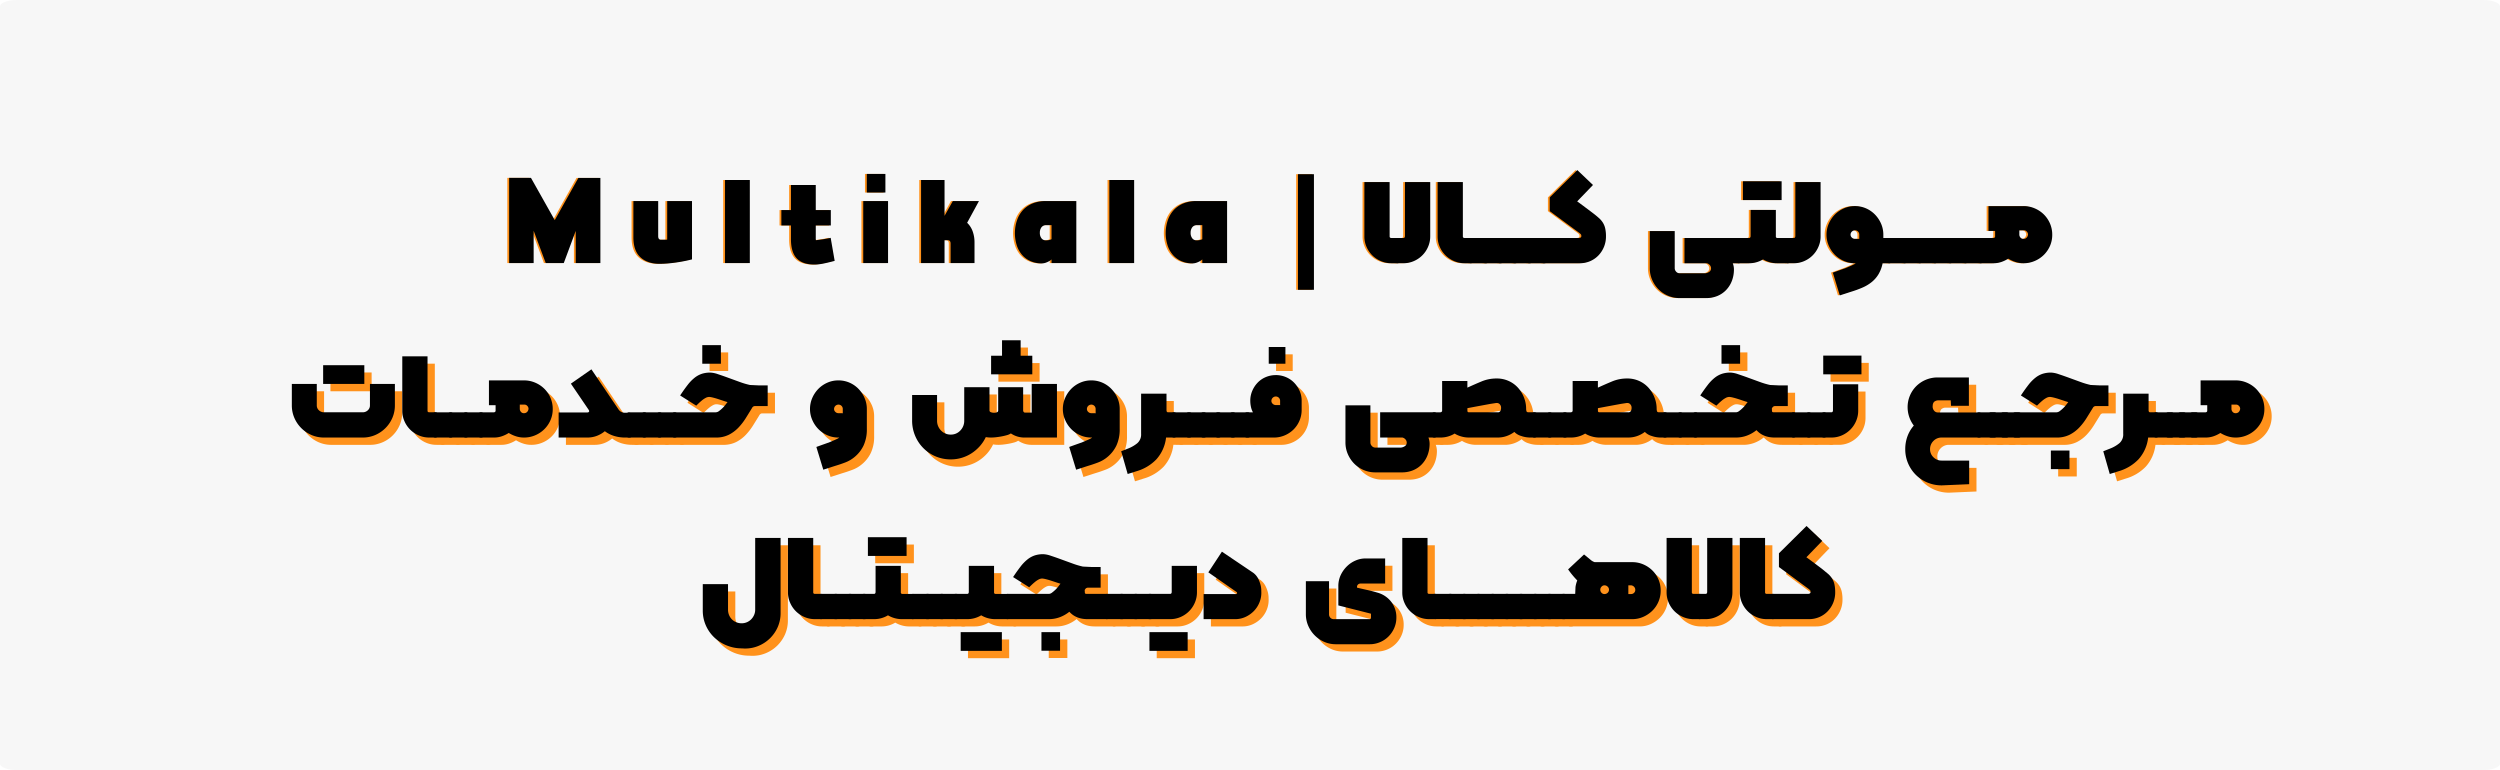 <svg xmlns="http://www.w3.org/2000/svg" width="1370" height="422"><rect width="100%" height="100%" fill="#808080" stroke="none"/><defs><clipPath id="b"><path data-name="Path 3" d="M43 275.482h1352v299.555H43Z"/></clipPath><clipPath id="c"><path data-name="Path 151" d="M39 271.482h1352v299.555H39Z"/></clipPath><clipPath id="d"><path data-name="Path 267" d="M44 275.482h1352V376H44Z"/></clipPath><clipPath id="a"><path d="M0 0h1370v422H0z"/></clipPath></defs><g data-name="1" clip-path="url(#a)"><path fill="#fff" d="M0 0h1370v422H0z"/><path data-name="Path 1" d="M9.283 0h1351.432c5.126 0 9.285 1.574 9.285 3.516v414.968c0 1.942-4.159 3.516-9.285 3.516H9.283C4.156 422 0 420.426 0 418.484V3.516C0 1.573 4.156 0 9.283 0Z" fill="#f7f7f7" fill-rule="evenodd"/><g data-name="Group 152"><g data-name="Group 151"><g data-name="Group 75"><g data-name="Group 1" clip-path="url(#b)" transform="translate(-20 -200)"><path data-name="Path 2" d="M1127.94 312.943a15.291 15.291 0 0 1 6.02 1.213 15.906 15.906 0 0 1 5.02 3.318 15.744 15.744 0 0 1 3.4 4.976 15.394 15.394 0 0 1 1.25 6.189 15.113 15.113 0 0 1-1.25 6.149 15.747 15.747 0 0 1-8.42 8.253 15.291 15.291 0 0 1-6.02 1.214 14.208 14.208 0 0 1-4.45-.688 18.72 18.72 0 0 1-3.97-1.821 17.623 17.623 0 0 1-3.8 1.821 13.264 13.264 0 0 1-4.29.688h-7.12q-1.545 0-1.98-1.9a22.776 22.776 0 0 1-.45-5.057 19.224 19.224 0 0 1 .53-4.976c.35-1.268.98-1.9 1.9-1.9h7.12a.918.918 0 0 0 .61-.243.72.72 0 0 0 .28-.566v-3.075h-3.64v-13.595h19.26Zm2.42 15.534a2.229 2.229 0 0 0-.73-1.618 1.953 1.953 0 0 0-1.61-.647h-2.43v2.265a2.489 2.489 0 0 0 .69 1.78 2.04 2.04 0 0 0 1.74.648 2.147 2.147 0 0 0 1.57-.688 2.64 2.64 0 0 0 .77-1.74Z" fill="#ff921c" fill-rule="evenodd"/></g><g data-name="Group 2" clip-path="url(#b)" transform="translate(-20 -200)"><path data-name="Path 4" d="M1095.98 344.255c-.97 0-1.61-.634-1.91-1.9a23.49 23.49 0 0 1-.44-5.057 19.224 19.224 0 0 1 .53-4.976c.35-1.268.95-1.9 1.82-1.9h8.41c.86 0 1.47.634 1.82 1.9a19.219 19.219 0 0 1 .53 4.976 22.784 22.784 0 0 1-.45 5.057c-.29 1.268-.93 1.9-1.9 1.9Z" fill="#ff921c" fill-rule="evenodd"/></g><g data-name="Group 3" clip-path="url(#b)" transform="translate(-20 -200)"><path data-name="Path 6" d="M1087.64 344.255c-.97 0-1.6-.634-1.9-1.9a22.87 22.87 0 0 1-.44-5.057 19.281 19.281 0 0 1 .52-4.976c.35-1.268.96-1.9 1.82-1.9h8.42c.86 0 1.47.634 1.82 1.9a19.275 19.275 0 0 1 .52 4.976 22.872 22.872 0 0 1-.44 5.057c-.3 1.267-.93 1.9-1.9 1.9Z" fill="#ff921c" fill-rule="evenodd"/></g><g data-name="Group 4" clip-path="url(#b)" transform="translate(-20 -200)"><path data-name="Path 8" d="M1079.31 344.255c-.97 0-1.61-.634-1.9-1.9a22.776 22.776 0 0 1-.45-5.057 19.224 19.224 0 0 1 .53-4.976c.35-1.268.96-1.9 1.82-1.9h8.41c.87 0 1.47.634 1.82 1.9a18.794 18.794 0 0 1 .53 4.976 23.5 23.5 0 0 1-.44 5.057c-.3 1.268-.93 1.9-1.91 1.9Z" fill="#ff921c" fill-rule="evenodd"/></g><g data-name="Group 5" clip-path="url(#b)" transform="translate(-20 -200)"><path data-name="Path 10" d="M1070.98 344.255c-.97 0-1.61-.634-1.91-1.9a23.49 23.49 0 0 1-.44-5.057 19.224 19.224 0 0 1 .53-4.976c.35-1.268.95-1.9 1.82-1.9h8.41c.86 0 1.47.634 1.82 1.9a19.219 19.219 0 0 1 .53 4.976 22.784 22.784 0 0 1-.45 5.057c-.29 1.268-.93 1.9-1.9 1.9Z" fill="#ff921c" fill-rule="evenodd"/></g><g data-name="Group 6" clip-path="url(#b)" transform="translate(-20 -200)"><path data-name="Path 12" d="M1062.64 344.255c-.97 0-1.6-.634-1.9-1.9a22.87 22.87 0 0 1-.44-5.057 19.281 19.281 0 0 1 .52-4.976c.35-1.268.96-1.9 1.82-1.9h8.42c.86 0 1.47.634 1.82 1.9a19.275 19.275 0 0 1 .52 4.976 22.872 22.872 0 0 1-.44 5.057c-.3 1.267-.93 1.9-1.9 1.9Z" fill="#ff921c" fill-rule="evenodd"/></g><g data-name="Group 7" clip-path="url(#b)" transform="translate(-20 -200)"><path data-name="Path 14" d="M1054.31 344.255c-.97 0-1.61-.634-1.9-1.9a22.776 22.776 0 0 1-.45-5.057 19.224 19.224 0 0 1 .53-4.976c.35-1.268.96-1.9 1.82-1.9h8.41c.87 0 1.47.634 1.82 1.9a18.794 18.794 0 0 1 .53 4.976 23.5 23.5 0 0 1-.44 5.057c-.3 1.268-.93 1.9-1.91 1.9Z" fill="#ff921c" fill-rule="evenodd"/></g><g data-name="Group 8" clip-path="url(#b)" transform="translate(-20 -200)"><path data-name="Path 16" d="M1054.31 330.419c.86 0 1.47.634 1.82 1.9a19.219 19.219 0 0 1 .53 4.976 22.784 22.784 0 0 1-.45 5.057c-.3 1.267-.93 1.9-1.9 1.9h-3.64a18.707 18.707 0 0 1-2.27 6.068 16.414 16.414 0 0 1-3.76 4.288 21.842 21.842 0 0 1-5.02 2.994 56.865 56.865 0 0 1-5.94 2.184l-1.26.4-2.1.687-2.02.648-1.09.364-3.81-12.46q.165-.081 1.05-.4l1.91-.688 1.94-.687 1.09-.4a7.785 7.785 0 0 0 1.33-.485l1.99-.85 1.98-.89a4.758 4.758 0 0 0 1.25-.768h-.48a14.678 14.678 0 0 1-6.11-1.3 15.746 15.746 0 0 1-4.94-3.439 16.548 16.548 0 0 1-3.27-4.976 14.828 14.828 0 0 1-1.22-5.906 15.029 15.029 0 0 1 1.22-5.987 16.546 16.546 0 0 1 3.27-4.976 15.765 15.765 0 0 1 4.94-3.439 14.677 14.677 0 0 1 6.11-1.294 15.032 15.032 0 0 1 6.15 1.254 15.523 15.523 0 0 1 4.93 3.438 16.669 16.669 0 0 1 3.32 5.017 15.018 15.018 0 0 1 1.21 5.987v1.78h3.24Zm-21.2-1.78a2.1 2.1 0 0 0 .73 1.578 2.3 2.3 0 0 0 1.62.688h2.43v-2.266a2.356 2.356 0 0 0-2.43-2.427 2.3 2.3 0 0 0-1.62.688 2.276 2.276 0 0 0-.73 1.739Zm-31.15 1.78c.59 0 .89-.377.89-1.133v-29.531h13.84v29.774a14.081 14.081 0 0 1-1.18 5.7 14.786 14.786 0 0 1-7.8 7.848 14.149 14.149 0 0 1-5.75 1.174h-3.235q-1.457 0-1.9-1.9a23.073 23.073 0 0 1-.445-5.057 19.2 19.2 0 0 1 .526-4.976q.527-1.9 1.82-1.9h3.235Z" fill="#ff921c" fill-rule="evenodd"/></g><g data-name="Group 9" clip-path="url(#b)" transform="translate(-20 -200)"><path data-name="Path 18" d="M971.782 344.255q-1.457 0-1.9-1.9a23.012 23.012 0 0 1-.445-5.057 19.2 19.2 0 0 1 .526-4.976q.527-1.9 1.82-1.9h5.664q.89 0 .89-1.133v-14.24h13.835v14.483a.787.787 0 0 0 .89.89h5.664c.863 0 1.465.634 1.825 1.9a19.281 19.281 0 0 1 .52 4.976 23.494 23.494 0 0 1-.44 5.057q-.45 1.9-1.905 1.9h-5.746a14.875 14.875 0 0 1-7.848-2.1 14.573 14.573 0 0 1-7.686 2.1h-5.664Zm2.347-34.63V299.35h21.2v10.275Z" fill="#ff921c" fill-rule="evenodd"/></g><g data-name="Group 10" clip-path="url(#b)" transform="translate(-20 -200)"><path data-name="Path 20" d="M971.782 330.419q1.294 0 1.821 1.9a19.2 19.2 0 0 1 .526 4.976 23.066 23.066 0 0 1-.445 5.057q-.444 1.9-1.9 1.9h-3.236a9.289 9.289 0 0 1 .647 3.317 17.506 17.506 0 0 1-1.092 6.27 15 15 0 0 1-3.115 5.017 13.993 13.993 0 0 1-4.814 3.317 15.825 15.825 0 0 1-6.19 1.173h-14.565a15.93 15.93 0 0 1-6.392-1.294 16.158 16.158 0 0 1-5.178-3.52 17 17 0 0 1-3.479-5.219 15.93 15.93 0 0 1-1.295-6.391v-20.306h13.674v20.309a2.78 2.78 0 0 0 .809 1.982 2.5 2.5 0 0 0 1.861.849H953.5a4.643 4.643 0 0 0 2.225-.849 2.155 2.155 0 0 0 .93-1.821 2.64 2.64 0 0 0-.687-1.82 3.232 3.232 0 0 0-1.659-1.011h-12.22v-13.836Zm-87.592 0a2.327 2.327 0 0 0 .89-.2.824.824 0 0 0 .486-.85 1.445 1.445 0 0 0-.324-1.052 13.971 13.971 0 0 0-1.294-1.051l-15.7-11.57v-7.525l15.13-14.968 8.577 8.172-8.658 8.981 3.318 2.427q1.447 1.1 2.912 2.184l2.67 2.023q1.587 1.214 3.075 2.549a11.822 11.822 0 0 1 2.144 2.548 10.317 10.317 0 0 1 1.254 3.156 20.048 20.048 0 0 1 .405 4.369 14.9 14.9 0 0 1-4.127 10.356 13.861 13.861 0 0 1-4.571 3.156 14.264 14.264 0 0 1-5.7 1.133h-19.743q-1.538 0-1.982-1.9a23.073 23.073 0 0 1-.445-5.057 19.2 19.2 0 0 1 .526-4.976q.527-1.9 1.9-1.9h19.257Z" fill="#ff921c" fill-rule="evenodd"/></g><g data-name="Group 11" clip-path="url(#b)" transform="translate(-20 -200)"><path data-name="Path 22" d="M856.934 344.255q-1.457 0-1.9-1.9a23.073 23.073 0 0 1-.445-5.057 19.2 19.2 0 0 1 .526-4.976q.527-1.9 1.82-1.9h8.415q1.294 0 1.82 1.9a19.2 19.2 0 0 1 .526 4.976 23.006 23.006 0 0 1-.445 5.057q-.445 1.9-1.9 1.9Z" fill="#ff921c" fill-rule="evenodd"/></g><g data-name="Group 12" clip-path="url(#b)" transform="translate(-20 -200)"><path data-name="Path 24" d="M848.934 344.255q-1.457 0-1.9-1.9a23.073 23.073 0 0 1-.445-5.057 19.2 19.2 0 0 1 .526-4.976q.527-1.9 1.82-1.9h8.415q1.294 0 1.82 1.9a19.2 19.2 0 0 1 .526 4.976 23.006 23.006 0 0 1-.445 5.057q-.445 1.9-1.9 1.9Z" fill="#ff921c" fill-rule="evenodd"/></g><g data-name="Group 13" clip-path="url(#b)" transform="translate(-20 -200)"><path data-name="Path 26" d="M840.934 344.255q-1.457 0-1.9-1.9a23.073 23.073 0 0 1-.445-5.057 19.2 19.2 0 0 1 .526-4.976q.527-1.9 1.82-1.9h8.415q1.294 0 1.82 1.9a19.2 19.2 0 0 1 .526 4.976 23.006 23.006 0 0 1-.445 5.057q-.445 1.9-1.9 1.9Z" fill="#ff921c" fill-rule="evenodd"/></g><g data-name="Group 14" clip-path="url(#b)" transform="translate(-20 -200)"><path data-name="Path 28" d="M832.934 344.255q-1.457 0-1.9-1.9a23.073 23.073 0 0 1-.445-5.057 19.2 19.2 0 0 1 .526-4.976q.527-1.9 1.82-1.9h8.415q1.294 0 1.82 1.9a19.2 19.2 0 0 1 .526 4.976 23.006 23.006 0 0 1-.445 5.057q-.445 1.9-1.9 1.9Z" fill="#ff921c" fill-rule="evenodd"/></g><g data-name="Group 15" clip-path="url(#b)" transform="translate(-20 -200)"><path data-name="Path 30" d="M824.934 344.255q-1.457 0-1.9-1.9a23.073 23.073 0 0 1-.445-5.057 19.2 19.2 0 0 1 .526-4.976q.527-1.9 1.82-1.9h8.415q1.294 0 1.82 1.9a19.2 19.2 0 0 1 .526 4.976 23.006 23.006 0 0 1-.445 5.057q-.445 1.9-1.9 1.9Z" fill="#ff921c" fill-rule="evenodd"/></g><g data-name="Group 16" clip-path="url(#b)" transform="translate(-20 -200)"><path data-name="Path 32" d="M824.934 330.419q1.294 0 1.821 1.9a19.2 19.2 0 0 1 .525 4.976 23.006 23.006 0 0 1-.445 5.057q-.445 1.9-1.9 1.9h-3.4a14.21 14.21 0 0 1-5.7-1.174 14.812 14.812 0 0 1-7.848-7.807 13.928 13.928 0 0 1-1.174-5.664v-29.852h13.836v29.855q0 .809 1.052.809Zm-36.894 0q.89 0 .89-1.133v-29.531h13.835v29.774a14.209 14.209 0 0 1-1.173 5.7 14.819 14.819 0 0 1-7.808 7.848 14.123 14.123 0 0 1-5.744 1.174h-3.24q-1.457 0-1.9-1.9a23.073 23.073 0 0 1-.445-5.057 19.2 19.2 0 0 1 .526-4.976q.527-1.9 1.82-1.9h3.237Z" fill="#ff921c" fill-rule="evenodd"/></g><g data-name="Group 17" clip-path="url(#b)" transform="translate(-20 -200)"><path data-name="Path 34" d="M784.8 330.419q1.294 0 1.821 1.9a19.2 19.2 0 0 1 .526 4.976 23.066 23.066 0 0 1-.445 5.057q-.444 1.9-1.9 1.9h-3.4a14.21 14.21 0 0 1-5.7-1.174 14.812 14.812 0 0 1-7.848-7.807 13.928 13.928 0 0 1-1.173-5.664v-29.852h13.835v29.855q0 .809 1.052.809h3.232Zm-54.5-34.953h8.738v63.352H730.3Zm-420.319 2.023 13.026 23.14 12.946-23.14h12.055v46.685H334.5v-17.639l-6.554 17.639h-9.871l-6.635-17.719v17.719h-13.43v-46.685h11.974Zm88.239 44.662a82.962 82.962 0 0 1-9.588 1.82 65.222 65.222 0 0 1-8.131.607q-6.635 0-10.518-3.56t-3.884-11v-19.826h13.593v19.175q0 2.023 1.537 2.023h1.659q.871 0 1.739-.081v-21.117h13.593v31.959Zm31.684 2.023h-13.59v-45.552h13.593Zm46.49-1.214q-4.289 1.133-6.716 1.578a24.09 24.09 0 0 1-4.288.445q-6.553 0-9.749-3.358t-3.2-10.559v-7.524h-5.259v-8.415h5.259v-13.754h13.599v13.754h8.253v8.415h-8.253v7.2a1.338 1.338 0 0 0 .081.647v.243a81.511 81.511 0 0 0 8.091-1.3l2.188 12.628Zm29.256 1.214h-13.59v-33.982h13.593v33.982ZM494 305.5h10.2v-10.195H494Zm42.607 26.134v12.541h-12.863v-45.553h12.865v19.661l4.531-8.091h14.32l-6.472 11.893a12.1 12.1 0 0 1 3.074 4.815 17.7 17.7 0 0 1 .971 5.865v11.409h-13.107v-10.68q0-1.861-1.537-1.861Zm55.793-8.254a3.141 3.141 0 0 0-2.67 1.173 4.88 4.88 0 0 0-.89 3.034 4.713 4.713 0 0 0 .89 2.994 2.922 2.922 0 0 0 2.427 1.133 9.574 9.574 0 0 0 1.5-.122 5.415 5.415 0 0 0 1.578-.526v-7.686H592.4Zm2.832 18.771a5.605 5.605 0 0 1-1.456 1.052 11.955 11.955 0 0 1-1.74.768 6.519 6.519 0 0 1-2.225.364 14.817 14.817 0 0 1-5.947-1.173 13.124 13.124 0 0 1-4.652-3.357 15.18 15.18 0 0 1-2.994-5.3 22.087 22.087 0 0 1 .2-14.078 15.725 15.725 0 0 1 3.317-5.462 14.73 14.73 0 0 1 5.219-3.519 18.287 18.287 0 0 1 6.958-1.254h16.91v33.982h-13.587Zm45.276 2.023h-13.589v-45.552h13.592Zm34.516-20.794a3.139 3.139 0 0 0-2.67 1.173 4.887 4.887 0 0 0-.89 3.034 4.707 4.707 0 0 0 .89 2.994 2.921 2.921 0 0 0 2.427 1.133 9.583 9.583 0 0 0 1.5-.122 5.436 5.436 0 0 0 1.578-.526v-7.686h-2.832Zm2.832 18.771a5.593 5.593 0 0 1-1.456 1.049 11.889 11.889 0 0 1-1.739.768 6.524 6.524 0 0 1-2.225.364 14.814 14.814 0 0 1-5.947-1.173 13.114 13.114 0 0 1-4.652-3.357 15.165 15.165 0 0 1-2.994-5.3 22.078 22.078 0 0 1 .2-14.078 15.713 15.713 0 0 1 3.318-5.462 14.735 14.735 0 0 1 5.218-3.519 18.287 18.287 0 0 1 6.958-1.254h16.91v33.982h-13.588v-2.023Zm571.331 70.31a15.274 15.274 0 0 1 6.02 1.214 15.9 15.9 0 0 1 5.02 3.317 15.744 15.744 0 0 1 3.4 4.976 15.4 15.4 0 0 1 1.25 6.189 15.113 15.113 0 0 1-1.25 6.149 15.747 15.747 0 0 1-8.42 8.253 15.289 15.289 0 0 1-6.02 1.214 14.209 14.209 0 0 1-4.45-.688 18.718 18.718 0 0 1-3.97-1.82 17.626 17.626 0 0 1-3.8 1.82 13.261 13.261 0 0 1-4.29.688h-7.12q-1.545 0-1.98-1.9a22.772 22.772 0 0 1-.45-5.056 19.213 19.213 0 0 1 .53-4.976c.35-1.267.98-1.9 1.9-1.9h7.12a.922.922 0 0 0 .61-.242.72.72 0 0 0 .28-.567v-3.074h-3.64v-13.597h19.26ZM1251.61 428a2.229 2.229 0 0 0-.73-1.618 1.953 1.953 0 0 0-1.61-.647h-2.43V428a2.489 2.489 0 0 0 .69 1.78 2.037 2.037 0 0 0 1.74.648 2.147 2.147 0 0 0 1.57-.688 2.636 2.636 0 0 0 .77-1.74Z" fill="#ff921c" fill-rule="evenodd"/></g><g data-name="Group 18" clip-path="url(#b)" transform="translate(-20 -200)"><path data-name="Path 36" d="M1218.89 443.773c-.97 0-1.6-.634-1.9-1.9a22.867 22.867 0 0 1-.44-5.056 19.27 19.27 0 0 1 .52-4.976c.35-1.267.96-1.9 1.82-1.9h8.42c.86 0 1.47.634 1.82 1.9a19.275 19.275 0 0 1 .52 4.976 22.868 22.868 0 0 1-.44 5.056c-.3 1.267-.93 1.9-1.9 1.9Z" fill="#ff921c" fill-rule="evenodd"/></g><g data-name="Group 19" clip-path="url(#b)" transform="translate(-20 -200)"><path data-name="Path 38" d="M1212.23 443.773c-.97 0-1.61-.634-1.91-1.9a23.487 23.487 0 0 1-.44-5.056 19.213 19.213 0 0 1 .53-4.976c.35-1.267.95-1.9 1.82-1.9h8.41c.86 0 1.47.634 1.82 1.9a19.219 19.219 0 0 1 .53 4.976 22.78 22.78 0 0 1-.45 5.056c-.29 1.268-.93 1.9-1.9 1.9Z" fill="#ff921c" fill-rule="evenodd"/></g><g data-name="Group 20" clip-path="url(#b)" transform="translate(-20 -200)"><path data-name="Path 40" d="M1205.56 443.773c-.97 0-1.61-.634-1.9-1.9a22.772 22.772 0 0 1-.45-5.056 19.213 19.213 0 0 1 .53-4.976c.35-1.267.96-1.9 1.82-1.9h8.41c.87 0 1.47.634 1.82 1.9a18.784 18.784 0 0 1 .53 4.976 23.494 23.494 0 0 1-.44 5.056c-.3 1.268-.93 1.9-1.91 1.9Z" fill="#ff921c" fill-rule="evenodd"/></g><g data-name="Group 21" clip-path="url(#b)" transform="translate(-20 -200)"><path data-name="Path 42" d="M1201.19 443.773a21.383 21.383 0 0 1-5.26 11.893 24.551 24.551 0 0 1-11.16 6.635l-4.62 1.456-3.56-12.46 3.89-1.537a18.312 18.312 0 0 0 4.93-2.872 6.265 6.265 0 0 0 2.11-5.138v-22.007h13.91v9.062c0 .755.3 1.132.89 1.132h3.24c.86 0 1.47.634 1.82 1.9a19.219 19.219 0 0 1 .53 4.976 22.78 22.78 0 0 1-.45 5.056c-.3 1.267-.93 1.9-1.9 1.9h-4.37Zm-50.16-13.836a2.989 2.989 0 0 0 1.74-.687 19.269 19.269 0 0 0 1.86-1.578 15.687 15.687 0 0 0 1.66-1.861c.48-.647.86-1.133 1.13-1.456q-1.38-.4-2.79-.89l-2.71-.89q-1.206-.377-2.43-.688a14.007 14.007 0 0 0-1.94-.364h-.24a4.153 4.153 0 0 0-1.95.566 12.258 12.258 0 0 0-2.02 1.376q-.916.759-1.78 1.577l-1.29 1.254-8.82-5.582q2.265-3.4 4.12-5.785a22.485 22.485 0 0 1 3.77-3.884 12.959 12.959 0 0 1 3.96-2.185 14.938 14.938 0 0 1 4.73-.687 14.609 14.609 0 0 1 4.17.89q2.715.891 5.79 2.022l6.23 2.266a41.285 41.285 0 0 0 5.5 1.618q.445.013.89.041l1.66.08 1.69.081 1.02.041h4.45v11.327h-6.88a1.717 1.717 0 0 0-1.46.647 4.549 4.549 0 0 0-.4.648l-3.28 5.3a32.373 32.373 0 0 1-4 5.178 19.476 19.476 0 0 1-5.26 3.924 15.421 15.421 0 0 1-7.12 1.538h-22.66c-.97 0-1.6-.634-1.9-1.9a22.867 22.867 0 0 1-.44-5.056 19.27 19.27 0 0 1 .52-4.976c.35-1.267.96-1.9 1.82-1.9h22.66Zm-3.16 20.956h10.2v10.194h-10.2Z" fill="#ff921c" fill-rule="evenodd"/></g><g data-name="Group 22" clip-path="url(#b)" transform="translate(-20 -200)"><path data-name="Path 44" d="M1121.79 443.773c-.97 0-1.61-.634-1.9-1.9a22.772 22.772 0 0 1-.45-5.056 19.213 19.213 0 0 1 .53-4.976c.35-1.267.95-1.9 1.82-1.9h8.41c.86 0 1.47.634 1.82 1.9a19.219 19.219 0 0 1 .53 4.976 22.78 22.78 0 0 1-.45 5.056c-.29 1.268-.93 1.9-1.9 1.9Z" fill="#ff921c" fill-rule="evenodd"/></g><g data-name="Group 23" clip-path="url(#b)" transform="translate(-20 -200)"><path data-name="Path 46" d="M1115.12 443.773c-.97 0-1.6-.634-1.9-1.9a22.779 22.779 0 0 1-.45-5.056 19.213 19.213 0 0 1 .53-4.976c.35-1.267.96-1.9 1.82-1.9h8.41c.87 0 1.47.634 1.82 1.9a18.784 18.784 0 0 1 .53 4.976 23.494 23.494 0 0 1-.44 5.056c-.3 1.268-.93 1.9-1.91 1.9Z" fill="#ff921c" fill-rule="evenodd"/></g><g data-name="Group 24" clip-path="url(#b)" transform="translate(-20 -200)"><path data-name="Path 48" d="M1108.45 443.773c-.97 0-1.6-.634-1.9-1.9a23.487 23.487 0 0 1-.44-5.056 19.27 19.27 0 0 1 .52-4.976c.35-1.267.96-1.9 1.82-1.9h8.42c.86 0 1.47.634 1.82 1.9a19.275 19.275 0 0 1 .52 4.976 22.868 22.868 0 0 1-.44 5.056c-.3 1.267-.93 1.9-1.9 1.9Z" fill="#ff921c" fill-rule="evenodd"/></g><g data-name="Group 25" clip-path="url(#b)" transform="translate(-20 -200)"><path data-name="Path 50" d="M1108.53 430.018c.87 0 1.47.62 1.82 1.861a18.328 18.328 0 0 1 .53 4.936 23.494 23.494 0 0 1-.44 5.056c-.3 1.268-.93 1.9-1.91 1.9h-20.55a6.08 6.08 0 0 0-4.45 1.861 6.169 6.169 0 0 0-1.86 4.531 5.941 5.941 0 0 0 1.86 4.409 6.148 6.148 0 0 0 4.45 1.821h15.13v12.947l-14.96.647a20.234 20.234 0 0 1-7.89-1.537 19.643 19.643 0 0 1-6.4-4.248 19.871 19.871 0 0 1-4.24-6.311 19.378 19.378 0 0 1-1.54-7.726 20.206 20.206 0 0 1 1.21-7.08 18.7 18.7 0 0 1 3.48-5.866 16.363 16.363 0 0 1-2.51-4.733 16.529 16.529 0 0 1-.89-5.3 16.238 16.238 0 0 1 4.82-11.651 16.35 16.35 0 0 1 5.22-3.438 16.547 16.547 0 0 1 6.47-1.254h17.07v15.534h-9.79l-.16-2.993h-6.8a3.654 3.654 0 0 0-2.34.849 3.185 3.185 0 0 0-.73 2.063 3.5 3.5 0 0 0 .69 2.67 2.55 2.55 0 0 0 2.06 1.052h22.65Zm-80.95-.081c.59 0 .89-.377.89-1.132v-14.24h13.83v14.482a14.24 14.24 0 0 1-1.17 5.7 14.8 14.8 0 0 1-3.16 4.693 15.078 15.078 0 0 1-4.65 3.156 14.083 14.083 0 0 1-5.74 1.173h-4.05c-.97 0-1.6-.634-1.9-1.9a22.866 22.866 0 0 1-.44-5.056 19.267 19.267 0 0 1 .52-4.976c.35-1.267.96-1.9 1.82-1.9h4.05Zm-4.45-20.793v-10.276h20.95v10.276Z" fill="#ff921c" fill-rule="evenodd"/></g><g data-name="Group 26" clip-path="url(#b)" transform="translate(-20 -200)"><path data-name="Path 52" d="M1015.2 443.773c-.97 0-1.61-.634-1.9-1.9a22.776 22.776 0 0 1-.45-5.056 19.211 19.211 0 0 1 .53-4.976c.35-1.267.95-1.9 1.82-1.9h8.41c.87 0 1.47.634 1.82 1.9a19.219 19.219 0 0 1 .53 4.976 22.78 22.78 0 0 1-.45 5.056c-.29 1.268-.93 1.9-1.9 1.9Z" fill="#ff921c" fill-rule="evenodd"/></g><g data-name="Group 27" clip-path="url(#b)" transform="translate(-20 -200)"><path data-name="Path 54" d="M1006.86 443.773c-.97 0-1.6-.634-1.9-1.9a23.49 23.49 0 0 1-.44-5.056 19.267 19.267 0 0 1 .52-4.976c.35-1.267.96-1.9 1.82-1.9h8.42c.86 0 1.47.634 1.82 1.9a19.216 19.216 0 0 1 .53 4.976 22.776 22.776 0 0 1-.45 5.056c-.3 1.267-.93 1.9-1.9 1.9Z" fill="#ff921c" fill-rule="evenodd"/></g><g data-name="Group 28" clip-path="url(#b)" transform="translate(-20 -200)"><path data-name="Path 56" d="M995.052 429.209q0 .729.89.728h10.918c.87 0 1.47.634 1.83 1.9a19.27 19.27 0 0 1 .52 4.976 23.49 23.49 0 0 1-.44 5.056c-.3 1.268-.93 1.9-1.91 1.9h-10.352q-6.31 0-9.951-4.046a18.928 18.928 0 0 1-5.26 2.994 17.052 17.052 0 0 1-5.987 1.052h-22.25q-1.457 0-1.9-1.9a23.069 23.069 0 0 1-.445-5.056 19.191 19.191 0 0 1 .526-4.976q.527-1.9 1.82-1.9h22.25a2.991 2.991 0 0 0 1.74-.687 19.285 19.285 0 0 0 1.861-1.578 15.247 15.247 0 0 0 1.658-1.861q.549-.741 1.133-1.456-1.4-.415-2.791-.89-1.349-.464-2.711-.89-1.2-.379-2.427-.688a13.908 13.908 0 0 0-1.942-.364h-.243a4.146 4.146 0 0 0-1.941.566 12.128 12.128 0 0 0-2.023 1.376q-.915.759-1.78 1.577l-1.295 1.254-8.819-5.582q2.265-3.4 4.127-5.785a22.573 22.573 0 0 1 3.762-3.884 13.128 13.128 0 0 1 3.964-2.185 14.942 14.942 0 0 1 4.734-.687 14.568 14.568 0 0 1 4.166.89q2.711.891 5.785 2.022l6.23 2.266a41.738 41.738 0 0 0 5.5 1.618q.162 0 .89.041l1.659.08 1.7.081 1.011.041h4.451v11.327h-6.878a1.7 1.7 0 0 0-1.456.647 4.253 4.253 0 0 0-.405.648l.081 1.375Zm-27.671-36.085h10.2v10.194h-10.2Z" fill="#ff921c" fill-rule="evenodd"/></g><g data-name="Group 29" clip-path="url(#b)" transform="translate(-20 -200)"><path data-name="Path 58" d="M944.727 443.773q-1.457 0-1.9-1.9a23.009 23.009 0 0 1-.445-5.056 19.236 19.236 0 0 1 .526-4.976q.525-1.9 1.821-1.9h8.414q1.294 0 1.821 1.9a19.2 19.2 0 0 1 .526 4.976 23.063 23.063 0 0 1-.445 5.056q-.444 1.9-1.9 1.9Z" fill="#ff921c" fill-rule="evenodd"/></g><g data-name="Group 30" clip-path="url(#b)" transform="translate(-20 -200)"><path data-name="Path 60" d="M936.393 443.773q-1.455 0-1.9-1.9a23.009 23.009 0 0 1-.445-5.056 19.191 19.191 0 0 1 .526-4.976q.527-1.9 1.82-1.9h8.415q1.294 0 1.82 1.9a19.239 19.239 0 0 1 .526 4.976 23 23 0 0 1-.445 5.056q-.445 1.9-1.9 1.9Z" fill="#ff921c" fill-rule="evenodd"/></g><g data-name="Group 31" clip-path="url(#b)" transform="translate(-20 -200)"><path data-name="Path 62" d="M918.108 427.51a2.6 2.6 0 0 0-.566-1.78 2.08 2.08 0 0 0-1.78-.89h-.324l-3.155.485-3.965.729-4.369.809-4.288.809v1.456q0 .81.89.809h15.7a1.487 1.487 0 0 0 1.5-.768 3.825 3.825 0 0 0 .364-1.659Zm13.755.647a3.485 3.485 0 0 0 .2 1.254q.2.525 1.092.526h3.236q1.375 0 1.9 1.9a19.2 19.2 0 0 1 .526 4.976 23.063 23.063 0 0 1-.445 5.056q-.444 1.9-1.983 1.9h-2.508a15.018 15.018 0 0 1-4.733-.85 8.5 8.5 0 0 1-3.762-2.225 15.727 15.727 0 0 1-4.248 2.266 14.687 14.687 0 0 1-4.9.809h-15.7a14.8 14.8 0 0 1-3.52-.4 16.66 16.66 0 0 1-3.2-1.133q-.308-.153-.607-.323-.268-.153-.525-.324a14.859 14.859 0 0 1-7.93 2.185h-3.236q-1.457 0-1.9-1.9a23.069 23.069 0 0 1-.445-5.056 19.191 19.191 0 0 1 .526-4.976q.527-1.9 1.82-1.9h3.236a1.19 1.19 0 0 0 .729-.242.771.771 0 0 0 .323-.648v-16.267h13.836v3.64q3.854-1.766 7.767-3.4a21.236 21.236 0 0 1 8.253-1.618 15.7 15.7 0 0 1 6.634 1.376 15.4 15.4 0 0 1 5.1 3.721 17.506 17.506 0 0 1 3.276 5.34 17.127 17.127 0 0 1 1.174 6.311Z" fill="#ff921c" fill-rule="evenodd"/></g><g data-name="Group 32" clip-path="url(#b)" transform="translate(-20 -200)"><path data-name="Path 64" d="M873.2 443.773q-1.457 0-1.9-1.9a23.009 23.009 0 0 1-.445-5.056 19.236 19.236 0 0 1 .526-4.976q.525-1.9 1.821-1.9h8.414q1.294 0 1.821 1.9a19.2 19.2 0 0 1 .526 4.976 23.063 23.063 0 0 1-.445 5.056q-.444 1.9-1.9 1.9Z" fill="#ff921c" fill-rule="evenodd"/></g><g data-name="Group 33" clip-path="url(#b)" transform="translate(-20 -200)"><path data-name="Path 66" d="M864.87 443.773q-1.455 0-1.9-1.9a23.009 23.009 0 0 1-.445-5.056 19.191 19.191 0 0 1 .526-4.976q.527-1.9 1.82-1.9h8.415q1.294 0 1.82 1.9a19.239 19.239 0 0 1 .526 4.976 23 23 0 0 1-.445 5.056q-.445 1.9-1.9 1.9Z" fill="#ff921c" fill-rule="evenodd"/></g><g data-name="Group 34" clip-path="url(#b)" transform="translate(-20 -200)"><path data-name="Path 68" d="M846.585 427.51a2.6 2.6 0 0 0-.566-1.78 2.08 2.08 0 0 0-1.78-.89h-.324l-3.155.485-3.965.729-4.369.809-4.288.809v1.456q0 .81.89.809h15.7a1.487 1.487 0 0 0 1.5-.768 3.824 3.824 0 0 0 .364-1.659Zm13.755.647a3.485 3.485 0 0 0 .2 1.254q.2.525 1.092.526h3.236q1.375 0 1.9 1.9a19.2 19.2 0 0 1 .526 4.976 23.063 23.063 0 0 1-.445 5.056q-.444 1.9-1.983 1.9h-2.508a15.018 15.018 0 0 1-4.733-.85 8.5 8.5 0 0 1-3.762-2.225 15.726 15.726 0 0 1-4.248 2.266 14.687 14.687 0 0 1-4.9.809h-15.7a14.8 14.8 0 0 1-3.52-.4 16.66 16.66 0 0 1-3.2-1.133q-.308-.153-.607-.323-.268-.153-.525-.324a14.859 14.859 0 0 1-7.93 2.185h-3.236q-1.457 0-1.9-1.9a23.069 23.069 0 0 1-.445-5.056 19.191 19.191 0 0 1 .526-4.976q.527-1.9 1.82-1.9h3.236a1.19 1.19 0 0 0 .729-.242.771.771 0 0 0 .323-.648v-16.267h13.836v3.64q3.854-1.766 7.767-3.4a21.237 21.237 0 0 1 8.253-1.618 15.7 15.7 0 0 1 6.634 1.376 15.4 15.4 0 0 1 5.1 3.721 17.507 17.507 0 0 1 3.276 5.34 17.147 17.147 0 0 1 1.174 6.311Z" fill="#ff921c" fill-rule="evenodd"/></g><g data-name="Group 35" clip-path="url(#b)" transform="translate(-20 -200)"><path data-name="Path 70" d="M810.014 429.937q1.294 0 1.821 1.9a19.2 19.2 0 0 1 .525 4.976 23 23 0 0 1-.445 5.056q-.445 1.9-1.9 1.9h-3.236a9.289 9.289 0 0 1 .647 3.317 17.5 17.5 0 0 1-1.092 6.27 15.009 15.009 0 0 1-3.115 5.017 13.992 13.992 0 0 1-4.814 3.317 15.825 15.825 0 0 1-6.19 1.173H777.65a15.925 15.925 0 0 1-6.391-1.294 16.17 16.17 0 0 1-5.179-3.52 17 17 0 0 1-3.479-5.218 15.93 15.93 0 0 1-1.294-6.392v-20.304h13.673v20.308a2.78 2.78 0 0 0 .81 1.982 2.5 2.5 0 0 0 1.86.85h14.079a4.648 4.648 0 0 0 2.225-.85 2.153 2.153 0 0 0 .93-1.82 2.639 2.639 0 0 0-.688-1.821 3.239 3.239 0 0 0-1.658-1.011H780.32v-13.836h29.694Zm-86.864-20.389a14.012 14.012 0 0 1 5.5 1.092 13.636 13.636 0 0 1 4.491 3.035 15.159 15.159 0 0 1 3.034 4.49 13.3 13.3 0 0 1 1.133 5.461v4.936a15.106 15.106 0 0 1-4.491 10.842 15.374 15.374 0 0 1-4.854 3.2 14.994 14.994 0 0 1-5.866 1.173h-14.724q-1.457 0-1.9-1.9a23.069 23.069 0 0 1-.445-5.056 19.191 19.191 0 0 1 .526-4.976q.527-1.9 1.82-1.9h3.237a10.6 10.6 0 0 1-1.093-2.993 15.865 15.865 0 0 1-.364-3.318 13.721 13.721 0 0 1 1.092-5.461 14.928 14.928 0 0 1 2.954-4.49 13.179 13.179 0 0 1 4.45-3.035 14.009 14.009 0 0 1 5.5-1.092Zm-2.427 14.159a2.115 2.115 0 0 0 .728 1.578 2.307 2.307 0 0 0 1.619.688h2.43v-2.266a2.353 2.353 0 0 0-2.427-2.427 2.419 2.419 0 0 0-2.347 2.427Zm-1.456-29.532h9.143v9.143h-9.143Z" fill="#ff921c" fill-rule="evenodd"/></g><g data-name="Group 36" clip-path="url(#b)" transform="translate(-20 -200)"><path data-name="Path 72" d="M699.373 443.773q-1.457 0-1.9-1.9a23.069 23.069 0 0 1-.445-5.056 19.191 19.191 0 0 1 .526-4.976q.527-1.9 1.82-1.9h8.415q1.294 0 1.82 1.9a19.239 19.239 0 0 1 .526 4.976 23 23 0 0 1-.445 5.056q-.445 1.9-1.9 1.9Z" fill="#ff921c" fill-rule="evenodd"/></g><g data-name="Group 37" clip-path="url(#b)" transform="translate(-20 -200)"><path data-name="Path 74" d="M691.373 443.773q-1.457 0-1.9-1.9a23.069 23.069 0 0 1-.445-5.056 19.191 19.191 0 0 1 .526-4.976q.527-1.9 1.82-1.9h8.415q1.294 0 1.82 1.9a19.239 19.239 0 0 1 .526 4.976 23 23 0 0 1-.445 5.056q-.445 1.9-1.9 1.9Z" fill="#ff921c" fill-rule="evenodd"/></g><g data-name="Group 38" clip-path="url(#b)" transform="translate(-20 -200)"><path data-name="Path 76" d="M683.373 443.773q-1.457 0-1.9-1.9a23.069 23.069 0 0 1-.445-5.056 19.191 19.191 0 0 1 .526-4.976q.527-1.9 1.82-1.9h8.415q1.294 0 1.82 1.9a19.239 19.239 0 0 1 .526 4.976 23 23 0 0 1-.445 5.056q-.445 1.9-1.9 1.9Z" fill="#ff921c" fill-rule="evenodd"/></g><g data-name="Group 39" clip-path="url(#b)" transform="translate(-20 -200)"><path data-name="Path 78" d="M675.373 443.773q-1.457 0-1.9-1.9a23.069 23.069 0 0 1-.445-5.056 19.191 19.191 0 0 1 .526-4.976q.527-1.9 1.82-1.9h8.415q1.294 0 1.82 1.9a19.239 19.239 0 0 1 .526 4.976 23 23 0 0 1-.445 5.056q-.445 1.9-1.9 1.9Z" fill="#ff921c" fill-rule="evenodd"/></g><g data-name="Group 40" clip-path="url(#b)" transform="translate(-20 -200)"><path data-name="Path 80" d="M667.373 443.773q-1.457 0-1.9-1.9a23.069 23.069 0 0 1-.445-5.056 19.191 19.191 0 0 1 .526-4.976q.527-1.9 1.82-1.9h8.415q1.294 0 1.82 1.9a19.239 19.239 0 0 1 .526 4.976 23 23 0 0 1-.445 5.056q-.445 1.9-1.9 1.9Z" fill="#ff921c" fill-rule="evenodd"/></g><g data-name="Group 41" clip-path="url(#b)" transform="translate(-20 -200)"><path data-name="Path 82" d="M663 443.773a21.424 21.424 0 0 1-5.259 11.893 24.56 24.56 0 0 1-11.161 6.634l-4.612 1.456-3.56-12.46 3.883-1.537a18.425 18.425 0 0 0 4.936-2.872 6.281 6.281 0 0 0 2.1-5.138v-22.006h13.917v9.062q0 1.133.89 1.132h3.236q1.294 0 1.821 1.9a19.2 19.2 0 0 1 .526 4.976 23.063 23.063 0 0 1-.445 5.056q-.444 1.9-1.9 1.9H663Zm-43.367-15.616a2.115 2.115 0 0 0 .728 1.578 2.307 2.307 0 0 0 1.618.688h2.427v-2.266a2.352 2.352 0 0 0-2.427-2.427 2.419 2.419 0 0 0-2.346 2.427Zm2.346 15.616a14.692 14.692 0 0 1-6.108-1.3 15.766 15.766 0 0 1-4.936-3.438 16.465 16.465 0 0 1-3.277-4.976 14.847 14.847 0 0 1-1.213-5.907 15.041 15.041 0 0 1 1.213-5.987 16.452 16.452 0 0 1 3.277-4.976 15.758 15.758 0 0 1 4.936-3.439 14.7 14.7 0 0 1 6.108-1.294 15.013 15.013 0 0 1 6.149 1.254 15.48 15.48 0 0 1 4.936 3.439 16.584 16.584 0 0 1 3.317 5.016 15.043 15.043 0 0 1 1.214 5.987V439a21.016 21.016 0 0 1-1.74 9.021 18.333 18.333 0 0 1-4.814 6.271 17.7 17.7 0 0 1-5.34 3.155q-2.713 1.039-5.5 1.861l-1.254.4-2.1.688-2.022.647a11.471 11.471 0 0 0-1.093.364l-3.8-12.46q.162-.081 1.052-.4l1.9-.687 1.942-.688q.93-.324 1.092-.4a7.7 7.7 0 0 0 1.335-.485l1.982-.85q1-.422 1.983-.89a4.911 4.911 0 0 0 1.254-.768h-.486Zm-18.771 0h-17.553a13.054 13.054 0 0 1-7.686-2.266 7.513 7.513 0 0 1-2.225.971q-1.46.415-2.954.688t-3.034.445a24.246 24.246 0 0 1-2.548.162 17.236 17.236 0 0 1-2.994-.243 20.638 20.638 0 0 1-3.277 4.976 22.366 22.366 0 0 1-4.45 3.843 20.856 20.856 0 0 1-5.38 2.508 20.629 20.629 0 0 1-6.068.89 20.966 20.966 0 0 1-19.58-13.026 21.256 21.256 0 0 1-1.619-8.253v-14h13.674v14a7.5 7.5 0 0 0 2.185 5.462 7.2 7.2 0 0 0 5.34 2.225 6.97 6.97 0 0 0 5.218-2.225 7.57 7.57 0 0 0 2.144-5.462v-18.285h13.836v12.783a.991.991 0 0 0 .688.89 4.326 4.326 0 0 0 1.82.324q2.265 0 2.265-1.214v-12.783h13.674v12.783a1.232 1.232 0 0 0 .283.769.846.846 0 0 0 .688.364h3.722V414.4h13.835v29.37Zm-36.085-34.629v-10.2h5.987v-8.495h10.2v8.495h6.39v10.2Zm-86.055 19.013a2.115 2.115 0 0 0 .728 1.578 2.307 2.307 0 0 0 1.619.688h2.427v-2.266a2.353 2.353 0 0 0-2.427-2.427 2.419 2.419 0 0 0-2.347 2.427Zm2.347 15.616a14.7 14.7 0 0 1-6.109-1.3 15.739 15.739 0 0 1-4.935-3.438 16.446 16.446 0 0 1-3.277-4.976 14.846 14.846 0 0 1-1.214-5.907 15.044 15.044 0 0 1 1.214-5.987 16.434 16.434 0 0 1 3.277-4.976 15.742 15.742 0 0 1 4.935-3.439 14.7 14.7 0 0 1 6.109-1.294 15.017 15.017 0 0 1 6.149 1.254 15.466 15.466 0 0 1 4.935 3.439 16.565 16.565 0 0 1 3.317 5.016 15.027 15.027 0 0 1 1.214 5.987V439a21.031 21.031 0 0 1-1.739 9.021 18.336 18.336 0 0 1-4.815 6.271 17.7 17.7 0 0 1-5.34 3.155q-2.713 1.039-5.5 1.861l-1.254.4-2.1.688-2.023.647a11.506 11.506 0 0 0-1.092.364l-3.8-12.46q.162-.081 1.052-.4l1.9-.687 1.942-.688c.62-.216.985-.351 1.092-.4a7.706 7.706 0 0 0 1.335-.485l1.983-.85q1-.422 1.982-.89a4.911 4.911 0 0 0 1.254-.768h-.485Zm-74.566-50.649h10.2v10.194h-10.2Zm7.444 36.813a2.989 2.989 0 0 0 1.739-.687 19.31 19.31 0 0 0 1.861-1.578 15.258 15.258 0 0 0 1.659-1.861q.727-.97 1.133-1.456-1.405-.415-2.792-.89l-2.71-.89q-1.2-.379-2.427-.688a13.937 13.937 0 0 0-1.942-.364h-.243a4.15 4.15 0 0 0-1.942.566 12.153 12.153 0 0 0-2.023 1.376q-.915.76-1.78 1.577l-1.294 1.254-8.819-5.582q2.265-3.4 4.126-5.785a22.573 22.573 0 0 1 3.762-3.884 13.121 13.121 0 0 1 3.965-2.185 14.935 14.935 0 0 1 4.733-.687 14.567 14.567 0 0 1 4.167.89q2.91.959 5.785 2.022l6.23 2.266a41.738 41.738 0 0 0 5.5 1.618c.108 0 .4.014.89.041l1.658.08 1.7.081 1.011.041h4.45v11.327h-6.877a1.706 1.706 0 0 0-1.457.647 4.247 4.247 0 0 0-.4.648q-1.629 2.656-3.277 5.3a32.4 32.4 0 0 1-4.005 5.178 19.381 19.381 0 0 1-5.259 3.924 15.405 15.405 0 0 1-7.12 1.538h-22.653q-1.457 0-1.9-1.9a23.009 23.009 0 0 1-.445-5.056 19.191 19.191 0 0 1 .526-4.976q.527-1.9 1.82-1.9H416.3Z" fill="#ff921c" fill-rule="evenodd"/></g><g data-name="Group 42" clip-path="url(#b)" transform="translate(-20 -200)"><path data-name="Path 84" d="M385.39 443.773q-1.457 0-1.9-1.9a23.009 23.009 0 0 1-.445-5.056 19.235 19.235 0 0 1 .526-4.976q.525-1.9 1.821-1.9h8.408q1.295 0 1.821 1.9a19.2 19.2 0 0 1 .526 4.976 23.063 23.063 0 0 1-.445 5.056q-.444 1.9-1.9 1.9Z" fill="#ff921c" fill-rule="evenodd"/></g><g data-name="Group 43" clip-path="url(#b)" transform="translate(-20 -200)"><path data-name="Path 86" d="M377.057 443.773q-1.457 0-1.9-1.9a23.009 23.009 0 0 1-.445-5.056 19.191 19.191 0 0 1 .526-4.976q.527-1.9 1.821-1.9h8.414q1.295 0 1.821 1.9a19.2 19.2 0 0 1 .525 4.976 23 23 0 0 1-.445 5.056q-.445 1.9-1.9 1.9Z" fill="#ff921c" fill-rule="evenodd"/></g><g data-name="Group 44" clip-path="url(#b)" transform="translate(-20 -200)"><path data-name="Path 88" d="M368.723 443.773q-1.457 0-1.9-1.9a23.071 23.071 0 0 1-.445-5.056 19.191 19.191 0 0 1 .526-4.976q.527-1.9 1.82-1.9h8.415q1.295 0 1.82 1.9a19.24 19.24 0 0 1 .526 4.976 23 23 0 0 1-.445 5.056q-.445 1.9-1.9 1.9Z" fill="#ff921c" fill-rule="evenodd"/></g><g data-name="Group 45" clip-path="url(#b)" transform="translate(-20 -200)"><path data-name="Path 90" d="M366.377 443.773a19.863 19.863 0 0 1-5.741-.849 16.2 16.2 0 0 1-5.182-2.63 15.363 15.363 0 0 1-4.369 2.548 14.325 14.325 0 0 1-5.178.931H330.13v-13.755h15.777a1.007 1.007 0 0 0 .849-.364c.188-.243.149-.58-.121-1.011l-9.79-14.4 11.246-7.848 14.888 22.005a4.011 4.011 0 0 0 3.4 1.78h2.421q1.295 0 1.821 1.9a19.2 19.2 0 0 1 .525 4.976 23.5 23.5 0 0 1-.4 4.895q-.4 1.819-1.78 1.821h-2.589ZM311.2 412.461a15.319 15.319 0 0 1 6.028 1.214 15.94 15.94 0 0 1 5.016 3.317 15.68 15.68 0 0 1 3.4 4.976 15.3 15.3 0 0 1 1.254 6.189 15.017 15.017 0 0 1-1.254 6.149 15.745 15.745 0 0 1-8.414 8.253 15.338 15.338 0 0 1-6.028 1.214 14.243 14.243 0 0 1-4.45-.688 18.858 18.858 0 0 1-3.965-1.82 17.6 17.6 0 0 1-3.8 1.82 13.247 13.247 0 0 1-4.289.688h-7.12q-1.536 0-1.982-1.9a23.009 23.009 0 0 1-.445-5.056 19.191 19.191 0 0 1 .526-4.976q.527-1.9 1.9-1.9h7.12a.92.92 0 0 0 .607-.242.728.728 0 0 0 .283-.567v-3.074h-3.647v-13.597h19.26Zm2.427 15.534a2.246 2.246 0 0 0-.728-1.618 1.968 1.968 0 0 0-1.618-.647h-2.431v2.265a2.5 2.5 0 0 0 .688 1.78 2.058 2.058 0 0 0 1.74.648 2.17 2.17 0 0 0 1.577-.688 2.663 2.663 0 0 0 .769-1.74Z" fill="#ff921c" fill-rule="evenodd"/></g><g data-name="Group 46" clip-path="url(#b)" transform="translate(-20 -200)"><path data-name="Path 92" d="M279.238 443.773q-1.457 0-1.9-1.9a23.071 23.071 0 0 1-.445-5.056 19.191 19.191 0 0 1 .526-4.976q.527-1.9 1.82-1.9h8.415q1.295 0 1.82 1.9a19.2 19.2 0 0 1 .526 4.976 23 23 0 0 1-.445 5.056q-.445 1.9-1.9 1.9Z" fill="#ff921c" fill-rule="evenodd"/></g><g data-name="Group 47" clip-path="url(#b)" transform="translate(-20 -200)"><path data-name="Path 94" d="M270.9 443.773q-1.457 0-1.9-1.9a23.009 23.009 0 0 1-.445-5.056 19.235 19.235 0 0 1 .526-4.976q.525-1.9 1.821-1.9h8.414q1.295 0 1.821 1.9a19.2 19.2 0 0 1 .526 4.976 23.063 23.063 0 0 1-.445 5.056q-.444 1.9-1.9 1.9Z" fill="#ff921c" fill-rule="evenodd"/></g><g data-name="Group 48" clip-path="url(#b)" transform="translate(-20 -200)"><path data-name="Path 96" d="M262.571 443.773q-1.457 0-1.9-1.9a23.009 23.009 0 0 1-.445-5.056 19.191 19.191 0 0 1 .526-4.976q.527-1.9 1.82-1.9h8.415q1.295 0 1.82 1.9a19.24 19.24 0 0 1 .526 4.976 23 23 0 0 1-.445 5.056q-.445 1.9-1.9 1.9Z" fill="#ff921c" fill-rule="evenodd"/></g><g data-name="Group 49" clip-path="url(#b)" transform="translate(-20 -200)"><path data-name="Path 98" d="M262.571 429.937q1.295 0 1.821 1.9a19.2 19.2 0 0 1 .526 4.976 23.063 23.063 0 0 1-.445 5.056q-.444 1.9-1.9 1.9h-3.4a14.211 14.211 0 0 1-5.7-1.173 14.818 14.818 0 0 1-7.848-7.808 13.927 13.927 0 0 1-1.173-5.664v-29.851h13.835v29.855q0 .81 1.052.809ZM240.4 414.4v11.732a17.1 17.1 0 0 1-1.375 6.836 17.894 17.894 0 0 1-9.425 9.432 17.112 17.112 0 0 1-6.837 1.376h-21.2a17.112 17.112 0 0 1-6.837-1.376 17.894 17.894 0 0 1-9.426-9.426 17.1 17.1 0 0 1-1.375-6.836V414.4H197.6v11.732a3.55 3.55 0 0 0 1.174 2.71 3.956 3.956 0 0 0 2.791 1.092h21.2a3.956 3.956 0 0 0 2.791-1.092 3.55 3.55 0 0 0 1.174-2.71V414.4Zm-39.322 0v-10.273h22.574V414.4H201.08ZM1014.8 529.455a2.315 2.315 0 0 0 .89-.2.83.83 0 0 0 .49-.849 1.426 1.426 0 0 0-.33-1.052 12.583 12.583 0 0 0-1.29-1.052l-15.7-11.57V507.2l15.128-14.968 8.58 8.172-8.66 8.981 3.32 2.427 2.91 2.185 2.67 2.023 3.08 2.548a12.009 12.009 0 0 1 2.14 2.549 10.216 10.216 0 0 1 1.25 3.155 20.01 20.01 0 0 1 .41 4.369 14.968 14.968 0 0 1-1.09 5.664 14.758 14.758 0 0 1-3.04 4.693 13.859 13.859 0 0 1-4.57 3.155 14.233 14.233 0 0 1-5.7 1.133h-19.743q-1.538 0-1.983-1.9a23.012 23.012 0 0 1-.445-5.057 19.236 19.236 0 0 1 .526-4.976q.525-1.9 1.9-1.9h19.257Z" fill="#ff921c" fill-rule="evenodd"/></g><g data-name="Group 50" clip-path="url(#b)" transform="translate(-20 -200)"><path data-name="Path 100" d="M995.545 529.455q1.294 0 1.82 1.9a19.2 19.2 0 0 1 .526 4.976 23.018 23.018 0 0 1-.445 5.057q-.445 1.9-1.9 1.9h-3.4a14.213 14.213 0 0 1-5.7-1.173 14.827 14.827 0 0 1-7.848-7.808 13.926 13.926 0 0 1-1.173-5.664v-29.852h13.835v29.855q0 .81 1.052.809h3.237Zm-36.9 0q.89 0 .89-1.132v-29.532h13.835v29.774a14.215 14.215 0 0 1-1.173 5.705 14.821 14.821 0 0 1-7.807 7.848 14.124 14.124 0 0 1-5.745 1.173h-3.236q-1.457 0-1.9-1.9a23.012 23.012 0 0 1-.445-5.057 19.236 19.236 0 0 1 .526-4.976q.525-1.9 1.821-1.9h3.236Z" fill="#ff921c" fill-rule="evenodd"/></g><g data-name="Group 51" clip-path="url(#b)" transform="translate(-20 -200)"><path data-name="Path 102" d="M955.414 529.455q1.294 0 1.82 1.9a19.2 19.2 0 0 1 .526 4.976 23.018 23.018 0 0 1-.445 5.057q-.445 1.9-1.9 1.9h-3.4a14.213 14.213 0 0 1-5.7-1.173 14.828 14.828 0 0 1-7.848-7.808 13.927 13.927 0 0 1-1.173-5.664v-29.852h13.835v29.855q0 .81 1.052.809h3.237Zm-36.9-17.4a15.04 15.04 0 0 1 5.987 1.214 16.058 16.058 0 0 1 4.976 3.317 15.243 15.243 0 0 1 3.358 4.935 15.446 15.446 0 0 1 1.214 6.149 15.3 15.3 0 0 1-4.572 11 16.663 16.663 0 0 1-4.976 3.358 14.623 14.623 0 0 1-5.987 1.254h-37.941q-1.457 0-1.9-1.9a23.012 23.012 0 0 1-.445-5.057 19.236 19.236 0 0 1 .526-4.976q.525-1.9 1.821-1.9h6.634l.162-3.721a14.75 14.75 0 0 1 .971-3.641 47.678 47.678 0 0 1-5.016-6.068l8.738-8.172 3.8 3.115a6.256 6.256 0 0 0 2.022 1.092h20.632Zm-15.292 17.476a2.5 2.5 0 0 0 1.78-.687 2.292 2.292 0 0 0 .728-1.74 2.24 2.24 0 0 0-.728-1.618 2.424 2.424 0 0 0-1.78-.728 2.111 2.111 0 0 0-1.577.728 2.308 2.308 0 0 0-.688 1.618 2.358 2.358 0 0 0 .688 1.74 2.167 2.167 0 0 0 1.582.692Zm14.645 0a2.236 2.236 0 0 0 1.578-.647 2.13 2.13 0 0 0 .687-1.618 2.361 2.361 0 0 0-.687-1.74 2.5 2.5 0 0 0-1.578-.768h-1.537v4.773h1.537Z" fill="#ff921c" fill-rule="evenodd"/></g><g data-name="Group 52" clip-path="url(#b)" transform="translate(-20 -200)"><path data-name="Path 104" d="M872.795 543.291q-1.457 0-1.9-1.9a23.073 23.073 0 0 1-.445-5.057 19.239 19.239 0 0 1 .525-4.976q.525-1.9 1.821-1.9h8.414q1.3 0 1.821 1.9a19.2 19.2 0 0 1 .526 4.976 23.018 23.018 0 0 1-.445 5.057q-.445 1.9-1.9 1.9Z" fill="#ff921c" fill-rule="evenodd"/></g><g data-name="Group 53" clip-path="url(#b)" transform="translate(-20 -200)"><path data-name="Path 106" d="M865.017 543.291q-1.457 0-1.9-1.9a23.073 23.073 0 0 1-.445-5.057 19.191 19.191 0 0 1 .526-4.976q.527-1.9 1.82-1.9h8.415q1.294 0 1.82 1.9a19.239 19.239 0 0 1 .526 4.976 23.018 23.018 0 0 1-.445 5.057q-.445 1.9-1.9 1.9Z" fill="#ff921c" fill-rule="evenodd"/></g><g data-name="Group 54" clip-path="url(#b)" transform="translate(-20 -200)"><path data-name="Path 108" d="M857.239 543.291q-1.457 0-1.9-1.9a23.012 23.012 0 0 1-.445-5.057 19.191 19.191 0 0 1 .526-4.976q.527-1.9 1.82-1.9h8.415q1.294 0 1.82 1.9a19.239 19.239 0 0 1 .526 4.976 23.018 23.018 0 0 1-.445 5.057q-.445 1.9-1.9 1.9Z" fill="#ff921c" fill-rule="evenodd"/></g><g data-name="Group 55" clip-path="url(#b)" transform="translate(-20 -200)"><path data-name="Path 110" d="M849.462 543.291q-1.457 0-1.9-1.9a23.012 23.012 0 0 1-.445-5.057 19.236 19.236 0 0 1 .526-4.976q.525-1.9 1.821-1.9h8.414q1.294 0 1.821 1.9a19.2 19.2 0 0 1 .526 4.976 23.079 23.079 0 0 1-.445 5.057q-.444 1.9-1.9 1.9Z" fill="#ff921c" fill-rule="evenodd"/></g><g data-name="Group 56" clip-path="url(#b)" transform="translate(-20 -200)"><path data-name="Path 112" d="M841.684 543.291q-1.457 0-1.9-1.9a23.012 23.012 0 0 1-.445-5.057 19.236 19.236 0 0 1 .526-4.976q.525-1.9 1.821-1.9h8.414q1.294 0 1.821 1.9a19.2 19.2 0 0 1 .526 4.976 23.079 23.079 0 0 1-.447 5.056q-.444 1.9-1.9 1.9Z" fill="#ff921c" fill-rule="evenodd"/></g><g data-name="Group 57" clip-path="url(#b)" transform="translate(-20 -200)"><path data-name="Path 114" d="M833.906 543.291q-1.457 0-1.9-1.9a23.073 23.073 0 0 1-.445-5.057 19.191 19.191 0 0 1 .526-4.976q.527-1.9 1.82-1.9h8.415q1.294 0 1.82 1.9a19.2 19.2 0 0 1 .526 4.976 23.018 23.018 0 0 1-.445 5.057q-.445 1.9-1.9 1.9Z" fill="#ff921c" fill-rule="evenodd"/></g><g data-name="Group 58" clip-path="url(#b)" transform="translate(-20 -200)"><path data-name="Path 116" d="M826.128 543.291q-1.457 0-1.9-1.9a23.012 23.012 0 0 1-.445-5.057 19.191 19.191 0 0 1 .526-4.976q.527-1.9 1.82-1.9h8.415q1.294 0 1.82 1.9a19.239 19.239 0 0 1 .526 4.976 23.018 23.018 0 0 1-.445 5.057q-.445 1.9-1.9 1.9Z" fill="#ff921c" fill-rule="evenodd"/></g><g data-name="Group 59" clip-path="url(#b)" transform="translate(-20 -200)"><path data-name="Path 118" d="M818.351 543.291q-1.457 0-1.9-1.9a23.012 23.012 0 0 1-.445-5.057 19.191 19.191 0 0 1 .526-4.976q.527-1.9 1.821-1.9h8.414q1.294 0 1.821 1.9a19.2 19.2 0 0 1 .525 4.976 23.018 23.018 0 0 1-.445 5.057q-.445 1.9-1.9 1.9Z" fill="#ff921c" fill-rule="evenodd"/></g><g data-name="Group 60" clip-path="url(#b)" transform="translate(-20 -200)"><path data-name="Path 120" d="M810.573 543.291q-1.457 0-1.9-1.9a23.012 23.012 0 0 1-.445-5.057 19.236 19.236 0 0 1 .526-4.976q.525-1.9 1.821-1.9h8.414q1.294 0 1.821 1.9a19.2 19.2 0 0 1 .526 4.976 23.079 23.079 0 0 1-.445 5.057q-.444 1.9-1.9 1.9Z" fill="#ff921c" fill-rule="evenodd"/></g><g data-name="Group 61" clip-path="url(#b)" transform="translate(-20 -200)"><path data-name="Path 122" d="M810.573 529.455q1.294 0 1.82 1.9a19.239 19.239 0 0 1 .526 4.976 23.018 23.018 0 0 1-.445 5.057q-.445 1.9-1.9 1.9h-3.4a14.215 14.215 0 0 1-5.705-1.173 14.828 14.828 0 0 1-7.848-7.808 13.927 13.927 0 0 1-1.173-5.664v-29.852h13.836v29.855q0 .81 1.051.809h3.237Zm-42.882-3.4 5.542 1.254q2.758.6 5.462 1.416a14.307 14.307 0 0 1 7.686 5.057 13.729 13.729 0 0 1 2.832 8.617 14.119 14.119 0 0 1-1.173 5.744 15.1 15.1 0 0 1-3.156 4.653 14.533 14.533 0 0 1-4.652 3.115 14.355 14.355 0 0 1-5.664 1.132H756.04a15.642 15.642 0 0 1-6.351-1.294 16.9 16.9 0 0 1-8.779-8.819 15.934 15.934 0 0 1-1.295-6.392V522.5h12.7v18.124a2.659 2.659 0 0 0 .728 1.9 2.452 2.452 0 0 0 1.861.769h19.5a.787.787 0 0 0 .89-.89v-2.1l-17.881-4.531v-10.443a14.183 14.183 0 0 1 1.376-6.351 16.684 16.684 0 0 1 3.519-4.814 15.209 15.209 0 0 1 4.734-3.075 13.3 13.3 0 0 1 5.016-1.052h11v13.755h-13.35a2.07 2.07 0 0 0-1.335.364 1.968 1.968 0 0 0-.607.769 1.58 1.58 0 0 0-.122.768l.041.364Zm-56.927-8.172a9.051 9.051 0 0 1 2.589 2.994 16.8 16.8 0 0 1 1.335 3.317 12.636 12.636 0 0 1 .485 2.913l.041 1.78a13.893 13.893 0 0 1-1.093 5.381 14.415 14.415 0 0 1-3.034 4.611 15.3 15.3 0 0 1-4.571 3.2 13.26 13.26 0 0 1-5.623 1.214h-17.315v-13.757h17.8a.644.644 0 0 0 .526-.445.607.607 0 0 0-.283-.687l-15.454-10.761 7.444-11.328 17.153 11.57Zm-45.552 11.57q.89 0 .89-1.132v-14.24h13.835v14.482a14.215 14.215 0 0 1-1.173 5.705 14.818 14.818 0 0 1-7.808 7.848 14.119 14.119 0 0 1-5.744 1.173h-11.327q-1.457 0-1.9-1.9a23.012 23.012 0 0 1-.445-5.057 19.191 19.191 0 0 1 .526-4.976q.527-1.9 1.821-1.9Zm-11.327 31.231v-10.273h20.955v10.275Z" fill="#ff921c" fill-rule="evenodd"/></g><g data-name="Group 62" clip-path="url(#b)" transform="translate(-20 -200)"><path data-name="Path 124" d="M646.107 543.291q-1.457 0-1.9-1.9a23.012 23.012 0 0 1-.445-5.057 19.236 19.236 0 0 1 .526-4.976q.525-1.9 1.821-1.9h8.414q1.294 0 1.821 1.9a19.2 19.2 0 0 1 .526 4.976 23.079 23.079 0 0 1-.445 5.057q-.444 1.9-1.9 1.9Z" fill="#ff921c" fill-rule="evenodd"/></g><g data-name="Group 63" clip-path="url(#b)" transform="translate(-20 -200)"><path data-name="Path 126" d="M638.329 543.291q-1.457 0-1.9-1.9a23.073 23.073 0 0 1-.445-5.057 19.191 19.191 0 0 1 .526-4.976q.527-1.9 1.82-1.9h8.415q1.294 0 1.82 1.9a19.2 19.2 0 0 1 .526 4.976 23.018 23.018 0 0 1-.445 5.057q-.445 1.9-1.9 1.9Z" fill="#ff921c" fill-rule="evenodd"/></g><g data-name="Group 64" clip-path="url(#b)" transform="translate(-20 -200)"><path data-name="Path 128" d="M630.551 543.291q-1.457 0-1.9-1.9a23.012 23.012 0 0 1-.445-5.057 19.191 19.191 0 0 1 .526-4.976q.527-1.9 1.82-1.9h8.415q1.294 0 1.82 1.9a19.239 19.239 0 0 1 .526 4.976 23.018 23.018 0 0 1-.445 5.057q-.445 1.9-1.9 1.9Z" fill="#ff921c" fill-rule="evenodd"/></g><g data-name="Group 65" clip-path="url(#b)" transform="translate(-20 -200)"><path data-name="Path 130" d="M618.5 528.727q0 .729.89.728h11.165q1.294 0 1.821 1.9a19.2 19.2 0 0 1 .526 4.976 23.079 23.079 0 0 1-.445 5.057q-.444 1.9-1.9 1.9h-10.6q-6.31 0-9.952-4.046a18.906 18.906 0 0 1-5.259 2.994 17.058 17.058 0 0 1-5.987 1.052H576.1q-1.457 0-1.9-1.9a23.012 23.012 0 0 1-.445-5.057 19.191 19.191 0 0 1 .526-4.976q.527-1.9 1.82-1.9h22.655a2.989 2.989 0 0 0 1.739-.687 19.306 19.306 0 0 0 1.861-1.578 15.1 15.1 0 0 0 1.659-1.861q.727-.97 1.133-1.456-1.405-.415-2.792-.89l-2.71-.89q-1.2-.379-2.427-.688a13.916 13.916 0 0 0-1.942-.364h-.243a4.154 4.154 0 0 0-1.942.566 12.058 12.058 0 0 0-2.022 1.376q-.916.759-1.78 1.577l-1.295 1.255-8.819-5.583q2.265-3.4 4.126-5.785a22.538 22.538 0 0 1 3.763-3.884 13.1 13.1 0 0 1 3.964-2.184 14.963 14.963 0 0 1 4.733-.688 14.6 14.6 0 0 1 4.167.89q2.711.89 5.785 2.023l6.23 2.265a41.583 41.583 0 0 0 5.5 1.618c.108 0 .4.014.89.041l1.659.081 1.7.081 1.011.04h4.45v11.327h-6.877a1.7 1.7 0 0 0-1.457.648 4.27 4.27 0 0 0-.4.647l.081 1.375Zm-23.788 21.684h10.2V560.6h-10.2Z" fill="#ff921c" fill-rule="evenodd"/></g><g data-name="Group 66" clip-path="url(#b)" transform="translate(-20 -200)"><path data-name="Path 132" d="M547.538 543.291q-1.455 0-1.9-1.9a23.012 23.012 0 0 1-.445-5.057 19.191 19.191 0 0 1 .526-4.976q.527-1.9 1.82-1.9h6.473q.891 0 .89-1.132v-14.24h13.836v14.482a.786.786 0 0 0 .89.89h6.472q1.294 0 1.821 1.9a19.2 19.2 0 0 1 .526 4.976 23.079 23.079 0 0 1-.447 5.056q-.444 1.9-1.9 1.9h-6.553a14.861 14.861 0 0 1-7.848-2.1 14.57 14.57 0 0 1-7.687 2.1Zm2.913 17.4v-10.28h22.574v10.275Z" fill="#ff921c" fill-rule="evenodd"/></g><g data-name="Group 67" clip-path="url(#b)" transform="translate(-20 -200)"><path data-name="Path 134" d="M539.761 543.291q-1.457 0-1.9-1.9a23.012 23.012 0 0 1-.445-5.057 19.236 19.236 0 0 1 .526-4.976q.525-1.9 1.821-1.9h8.414q1.294 0 1.821 1.9a19.2 19.2 0 0 1 .526 4.976 23.079 23.079 0 0 1-.445 5.057q-.444 1.9-1.9 1.9Z" fill="#ff921c" fill-rule="evenodd"/></g><g data-name="Group 68" clip-path="url(#b)" transform="translate(-20 -200)"><path data-name="Path 136" d="M531.983 543.291q-1.457 0-1.9-1.9a23.073 23.073 0 0 1-.445-5.057 19.239 19.239 0 0 1 .525-4.976q.525-1.9 1.821-1.9h8.416q1.3 0 1.821 1.9a19.2 19.2 0 0 1 .526 4.976 23.018 23.018 0 0 1-.445 5.057q-.445 1.9-1.9 1.9Z" fill="#ff921c" fill-rule="evenodd"/></g><g data-name="Group 69" clip-path="url(#b)" transform="translate(-20 -200)"><path data-name="Path 138" d="M524.205 543.291q-1.457 0-1.9-1.9a23.073 23.073 0 0 1-.445-5.057 19.191 19.191 0 0 1 .526-4.976q.527-1.9 1.82-1.9h8.415q1.294 0 1.82 1.9a19.239 19.239 0 0 1 .526 4.976 23.018 23.018 0 0 1-.445 5.057q-.445 1.9-1.9 1.9Z" fill="#ff921c" fill-rule="evenodd"/></g><g data-name="Group 70" clip-path="url(#b)" transform="translate(-20 -200)"><path data-name="Path 140" d="M497.262 543.291q-1.455 0-1.9-1.9a23.012 23.012 0 0 1-.445-5.057 19.191 19.191 0 0 1 .526-4.976q.527-1.9 1.82-1.9h5.664q.889 0 .89-1.132v-14.24h13.836v14.482a.786.786 0 0 0 .89.89h5.663q1.294 0 1.821 1.9a19.2 19.2 0 0 1 .526 4.976 23.079 23.079 0 0 1-.445 5.057q-.444 1.9-1.9 1.9h-5.744a14.867 14.867 0 0 1-7.849-2.1 14.564 14.564 0 0 1-7.686 2.1h-5.664Zm2.347-34.629v-10.276h21.2v10.276h-21.2Z" fill="#ff921c" fill-rule="evenodd"/></g><g data-name="Group 71" clip-path="url(#b)" transform="translate(-20 -200)"><path data-name="Path 142" d="M489.485 543.291q-1.457 0-1.9-1.9a23.012 23.012 0 0 1-.445-5.057 19.235 19.235 0 0 1 .526-4.976q.525-1.9 1.821-1.9h8.413q1.295 0 1.821 1.9a19.2 19.2 0 0 1 .526 4.976 23.079 23.079 0 0 1-.445 5.057q-.444 1.9-1.9 1.9Z" fill="#ff921c" fill-rule="evenodd"/></g><g data-name="Group 72" clip-path="url(#b)" transform="translate(-20 -200)"><path data-name="Path 144" d="M481.707 543.291q-1.457 0-1.9-1.9a23.075 23.075 0 0 1-.445-5.057 19.241 19.241 0 0 1 .525-4.976q.525-1.9 1.821-1.9h8.414q1.295 0 1.821 1.9a19.2 19.2 0 0 1 .526 4.976 23.079 23.079 0 0 1-.445 5.057q-.444 1.9-1.9 1.9Z" fill="#ff921c" fill-rule="evenodd"/></g><g data-name="Group 73" clip-path="url(#b)" transform="translate(-20 -200)"><path data-name="Path 146" d="M473.929 543.291q-1.457 0-1.9-1.9a23.075 23.075 0 0 1-.445-5.057 19.191 19.191 0 0 1 .526-4.976q.527-1.9 1.82-1.9h8.415q1.295 0 1.82 1.9a19.2 19.2 0 0 1 .526 4.976 23.018 23.018 0 0 1-.445 5.057q-.445 1.9-1.9 1.9Z" fill="#ff921c" fill-rule="evenodd"/></g><g data-name="Group 74" clip-path="url(#b)" transform="translate(-20 -200)"><path data-name="Path 148" d="M473.929 529.455q1.295 0 1.821 1.9a19.2 19.2 0 0 1 .525 4.976 23.018 23.018 0 0 1-.445 5.057q-.445 1.9-1.9 1.9h-3.4a14.21 14.21 0 0 1-5.7-1.173 14.818 14.818 0 0 1-7.848-7.808 13.929 13.929 0 0 1-1.174-5.664v-29.852h13.836v29.855q0 .81 1.052.809h3.236Zm-23.706 18.124a19.977 19.977 0 0 1-4.167 6.109 19.7 19.7 0 0 1-6.19 4.167 18.791 18.791 0 0 1-7.524 1.537q-.89 0-1.779-.081a21.881 21.881 0 0 1-15.091-5.947 20.457 20.457 0 0 1-4.652-6.594 19.993 19.993 0 0 1-1.7-8.253v-14.4h13.835v14a7.563 7.563 0 0 0 .567 2.912 7.151 7.151 0 0 0 3.964 3.965 7.568 7.568 0 0 0 2.913.566 7.269 7.269 0 0 0 2.872-.566 7.344 7.344 0 0 0 2.347-1.578 7.785 7.785 0 0 0 1.618-2.387 7.142 7.142 0 0 0 .607-2.912v-39.326h13.917v41.183a18.971 18.971 0 0 1-1.537 7.6Z" fill="#ff921c" fill-rule="evenodd"/></g></g><g data-name="Group 76" transform="translate(-20 -200)" clip-path="url(#c)"><path data-name="Path 150" d="M1245.19 408.461a15.274 15.274 0 0 1 6.02 1.214 15.9 15.9 0 0 1 5.02 3.317 15.744 15.744 0 0 1 3.4 4.976 15.4 15.4 0 0 1 1.25 6.189 15.113 15.113 0 0 1-1.25 6.149 15.748 15.748 0 0 1-8.42 8.253 15.291 15.291 0 0 1-6.02 1.214 14.208 14.208 0 0 1-4.45-.688 18.72 18.72 0 0 1-3.97-1.82 17.62 17.62 0 0 1-3.8 1.82 13.264 13.264 0 0 1-4.29.688h-7.12q-1.545 0-1.98-1.9a22.772 22.772 0 0 1-.45-5.056 19.213 19.213 0 0 1 .53-4.976c.35-1.267.98-1.9 1.9-1.9h7.12a.922.922 0 0 0 .61-.242.72.72 0 0 0 .28-.567v-3.074h-3.64v-13.597h19.26Zm2.42 15.534a2.229 2.229 0 0 0-.73-1.618 1.953 1.953 0 0 0-1.61-.647h-2.43v2.265a2.489 2.489 0 0 0 .69 1.78 2.037 2.037 0 0 0 1.74.648 2.147 2.147 0 0 0 1.57-.688 2.636 2.636 0 0 0 .77-1.74Z" fill-rule="evenodd"/></g><g data-name="Group 77" transform="translate(-20 -200)" clip-path="url(#c)"><path data-name="Path 152" d="M1214.89 439.773c-.97 0-1.6-.634-1.9-1.9a22.867 22.867 0 0 1-.44-5.056 19.27 19.27 0 0 1 .52-4.976c.35-1.267.96-1.9 1.82-1.9h8.42c.86 0 1.47.634 1.82 1.9a19.275 19.275 0 0 1 .52 4.976 22.868 22.868 0 0 1-.44 5.056c-.3 1.267-.93 1.9-1.9 1.9Z" fill-rule="evenodd"/></g><g data-name="Group 78" transform="translate(-20 -200)" clip-path="url(#c)"><path data-name="Path 154" d="M1208.23 439.773c-.97 0-1.61-.634-1.91-1.9a23.487 23.487 0 0 1-.44-5.056 19.213 19.213 0 0 1 .53-4.976c.35-1.267.95-1.9 1.82-1.9h8.41c.86 0 1.47.634 1.82 1.9a19.219 19.219 0 0 1 .53 4.976 22.78 22.78 0 0 1-.45 5.056c-.29 1.268-.93 1.9-1.9 1.9Z" fill-rule="evenodd"/></g><g data-name="Group 79" transform="translate(-20 -200)" clip-path="url(#c)"><path data-name="Path 156" d="M1201.56 439.773c-.97 0-1.61-.634-1.9-1.9a22.772 22.772 0 0 1-.45-5.056 19.213 19.213 0 0 1 .53-4.976c.35-1.267.96-1.9 1.82-1.9h8.41c.87 0 1.47.634 1.82 1.9a18.784 18.784 0 0 1 .53 4.976 23.494 23.494 0 0 1-.44 5.056c-.3 1.268-.93 1.9-1.91 1.9Z" fill-rule="evenodd"/></g><g data-name="Group 80" transform="translate(-20 -200)" clip-path="url(#c)"><path data-name="Path 158" d="M1197.19 439.773a21.383 21.383 0 0 1-5.26 11.893 24.551 24.551 0 0 1-11.16 6.635l-4.62 1.456-3.56-12.46 3.89-1.537a18.312 18.312 0 0 0 4.93-2.872 6.265 6.265 0 0 0 2.11-5.138v-22.007h13.91v9.062c0 .755.3 1.132.89 1.132h3.24c.86 0 1.47.634 1.82 1.9a19.219 19.219 0 0 1 .53 4.976 22.78 22.78 0 0 1-.45 5.056c-.3 1.267-.93 1.9-1.9 1.9h-4.37Zm-50.16-13.836a2.989 2.989 0 0 0 1.74-.687 19.269 19.269 0 0 0 1.86-1.578 15.69 15.69 0 0 0 1.66-1.861c.48-.647.86-1.133 1.13-1.456q-1.38-.4-2.79-.89l-2.71-.89q-1.206-.377-2.43-.688a14.007 14.007 0 0 0-1.94-.364h-.24a4.153 4.153 0 0 0-1.95.566 12.258 12.258 0 0 0-2.02 1.376q-.916.759-1.78 1.577l-1.29 1.254-8.82-5.582q2.265-3.4 4.12-5.785a22.485 22.485 0 0 1 3.77-3.884 12.959 12.959 0 0 1 3.96-2.185 14.938 14.938 0 0 1 4.73-.687 14.609 14.609 0 0 1 4.17.89q2.715.891 5.79 2.022l6.23 2.266a41.285 41.285 0 0 0 5.5 1.618q.445.013.89.041l1.66.08 1.69.081 1.02.041h4.45v11.327h-6.88a1.717 1.717 0 0 0-1.46.647 4.548 4.548 0 0 0-.4.648l-3.28 5.3a32.357 32.357 0 0 1-4 5.178 19.476 19.476 0 0 1-5.26 3.924 15.421 15.421 0 0 1-7.12 1.538h-22.66c-.97 0-1.6-.634-1.9-1.9a22.867 22.867 0 0 1-.44-5.056 19.27 19.27 0 0 1 .52-4.976c.35-1.267.96-1.9 1.82-1.9h22.66Zm-3.16 20.956h10.2v10.194h-10.2Z" fill-rule="evenodd"/></g><g data-name="Group 81" transform="translate(-20 -200)" clip-path="url(#c)"><path data-name="Path 160" d="M1117.79 439.773c-.97 0-1.61-.634-1.9-1.9a22.772 22.772 0 0 1-.45-5.056 19.213 19.213 0 0 1 .53-4.976c.35-1.267.95-1.9 1.82-1.9h8.41c.86 0 1.47.634 1.82 1.9a19.219 19.219 0 0 1 .53 4.976 22.78 22.78 0 0 1-.45 5.056c-.29 1.268-.93 1.9-1.9 1.9Z" fill-rule="evenodd"/></g><g data-name="Group 82" transform="translate(-20 -200)" clip-path="url(#c)"><path data-name="Path 162" d="M1111.12 439.773c-.97 0-1.6-.634-1.9-1.9a22.779 22.779 0 0 1-.45-5.056 19.213 19.213 0 0 1 .53-4.976c.35-1.267.96-1.9 1.82-1.9h8.41c.87 0 1.47.634 1.82 1.9a18.784 18.784 0 0 1 .53 4.976 23.494 23.494 0 0 1-.44 5.056c-.3 1.268-.93 1.9-1.91 1.9Z" fill-rule="evenodd"/></g><g data-name="Group 83" transform="translate(-20 -200)" clip-path="url(#c)"><path data-name="Path 164" d="M1104.45 439.773c-.97 0-1.6-.634-1.9-1.9a23.487 23.487 0 0 1-.44-5.056 19.27 19.27 0 0 1 .52-4.976c.35-1.267.96-1.9 1.82-1.9h8.42c.86 0 1.47.634 1.82 1.9a19.275 19.275 0 0 1 .52 4.976 22.868 22.868 0 0 1-.44 5.056c-.3 1.267-.93 1.9-1.9 1.9Z" fill-rule="evenodd"/></g><g data-name="Group 84" transform="translate(-20 -200)" clip-path="url(#c)"><path data-name="Path 166" d="M1104.53 426.018c.87 0 1.47.62 1.82 1.861a18.328 18.328 0 0 1 .53 4.936 23.494 23.494 0 0 1-.44 5.056c-.3 1.268-.93 1.9-1.91 1.9h-20.55a6.08 6.08 0 0 0-4.45 1.861 6.169 6.169 0 0 0-1.86 4.531 5.941 5.941 0 0 0 1.86 4.409 6.148 6.148 0 0 0 4.45 1.821h15.13v12.947l-14.97.647a20.22 20.22 0 0 1-7.88-1.537 19.643 19.643 0 0 1-6.4-4.248 19.871 19.871 0 0 1-4.24-6.311 19.378 19.378 0 0 1-1.54-7.726 20.206 20.206 0 0 1 1.21-7.08 18.7 18.7 0 0 1 3.48-5.866 16.776 16.776 0 0 1-3.4-10.033 16.238 16.238 0 0 1 4.82-11.651 16.35 16.35 0 0 1 5.22-3.438 16.547 16.547 0 0 1 6.47-1.254h17.07v15.534h-9.79l-.16-2.993h-6.8a3.654 3.654 0 0 0-2.34.849 3.185 3.185 0 0 0-.73 2.063 3.5 3.5 0 0 0 .69 2.67 2.55 2.55 0 0 0 2.06 1.052h22.65Zm-80.95-.081c.59 0 .89-.377.89-1.132v-14.24h13.83v14.482a14.238 14.238 0 0 1-1.17 5.7 14.8 14.8 0 0 1-3.16 4.693 15.078 15.078 0 0 1-4.65 3.156 14.083 14.083 0 0 1-5.74 1.173h-4.05c-.97 0-1.6-.634-1.9-1.9a22.778 22.778 0 0 1-.45-5.056 19.211 19.211 0 0 1 .53-4.976c.35-1.267.96-1.9 1.82-1.9h4.05Zm-4.45-20.793v-10.276h20.95v10.276h-20.95Z" fill-rule="evenodd"/></g><g data-name="Group 85" transform="translate(-20 -200)" clip-path="url(#c)"><path data-name="Path 168" d="M1011.2 439.773c-.97 0-1.61-.634-1.9-1.9a22.776 22.776 0 0 1-.45-5.056 19.211 19.211 0 0 1 .53-4.976c.35-1.267.95-1.9 1.82-1.9h8.41c.87 0 1.47.634 1.82 1.9a19.216 19.216 0 0 1 .53 4.976 22.776 22.776 0 0 1-.45 5.056c-.29 1.268-.93 1.9-1.9 1.9Z" fill-rule="evenodd"/></g><g data-name="Group 86" transform="translate(-20 -200)" clip-path="url(#c)"><path data-name="Path 170" d="M1002.86 439.773c-.97 0-1.6-.634-1.9-1.9a23.49 23.49 0 0 1-.44-5.056 19.267 19.267 0 0 1 .52-4.976c.35-1.267.96-1.9 1.82-1.9h8.42c.86 0 1.47.634 1.82 1.9a19.216 19.216 0 0 1 .53 4.976 22.776 22.776 0 0 1-.45 5.056c-.3 1.267-.93 1.9-1.9 1.9Z" fill-rule="evenodd"/></g><g data-name="Group 87" transform="translate(-20 -200)" clip-path="url(#c)"><path data-name="Path 172" d="M991.052 425.209q0 .729.89.728h10.918c.87 0 1.47.634 1.83 1.9a19.27 19.27 0 0 1 .52 4.976 23.49 23.49 0 0 1-.44 5.056c-.3 1.268-.93 1.9-1.91 1.9h-10.352q-6.31 0-9.951-4.046a18.927 18.927 0 0 1-5.26 2.994 17.054 17.054 0 0 1-5.987 1.052h-22.25q-1.457 0-1.9-1.9a23.069 23.069 0 0 1-.445-5.056 19.191 19.191 0 0 1 .526-4.976q.527-1.9 1.82-1.9h22.25a2.991 2.991 0 0 0 1.74-.687 19.285 19.285 0 0 0 1.861-1.578 15.248 15.248 0 0 0 1.658-1.861q.549-.741 1.133-1.456-1.4-.415-2.791-.89-1.349-.464-2.711-.89-1.2-.379-2.427-.688a13.912 13.912 0 0 0-1.942-.364h-.243a4.146 4.146 0 0 0-1.941.566 12.124 12.124 0 0 0-2.023 1.376q-.915.759-1.78 1.577l-1.295 1.254-8.819-5.582q2.265-3.4 4.127-5.785a22.573 22.573 0 0 1 3.762-3.884 13.128 13.128 0 0 1 3.964-2.185 14.942 14.942 0 0 1 4.734-.687 14.568 14.568 0 0 1 4.166.89q2.711.891 5.785 2.022l6.23 2.266a41.738 41.738 0 0 0 5.5 1.618q.162 0 .89.041l1.659.08 1.7.081 1.011.041h4.45v11.327h-6.877a1.7 1.7 0 0 0-1.456.647 4.253 4.253 0 0 0-.405.648l.081 1.375Zm-27.671-36.085h10.2v10.194h-10.2Z" fill-rule="evenodd"/></g><g data-name="Group 88" transform="translate(-20 -200)" clip-path="url(#c)"><path data-name="Path 174" d="M940.727 439.773q-1.457 0-1.9-1.9a23.009 23.009 0 0 1-.445-5.056 19.236 19.236 0 0 1 .526-4.976q.525-1.9 1.821-1.9h8.414q1.294 0 1.821 1.9a19.2 19.2 0 0 1 .526 4.976 23.063 23.063 0 0 1-.445 5.056q-.444 1.9-1.9 1.9Z" fill-rule="evenodd"/></g><g data-name="Group 89" transform="translate(-20 -200)" clip-path="url(#c)"><path data-name="Path 176" d="M932.393 439.773q-1.455 0-1.9-1.9a23.009 23.009 0 0 1-.445-5.056 19.191 19.191 0 0 1 .526-4.976q.527-1.9 1.82-1.9h8.415q1.294 0 1.82 1.9a19.239 19.239 0 0 1 .526 4.976 23 23 0 0 1-.445 5.056q-.445 1.9-1.9 1.9Z" fill-rule="evenodd"/></g><g data-name="Group 90" transform="translate(-20 -200)" clip-path="url(#c)"><path data-name="Path 178" d="M914.108 423.51a2.6 2.6 0 0 0-.566-1.78 2.08 2.08 0 0 0-1.78-.89h-.324l-3.155.485-3.965.729-4.369.809-4.288.809v1.456q0 .81.89.809h15.7a1.487 1.487 0 0 0 1.5-.768 3.825 3.825 0 0 0 .364-1.659Zm13.755.647a3.485 3.485 0 0 0 .2 1.254q.2.525 1.092.526h3.236q1.375 0 1.9 1.9a19.2 19.2 0 0 1 .526 4.976 23.063 23.063 0 0 1-.445 5.056q-.444 1.9-1.983 1.9h-2.508a15.018 15.018 0 0 1-4.733-.85 8.5 8.5 0 0 1-3.762-2.225 15.726 15.726 0 0 1-4.248 2.266 14.687 14.687 0 0 1-4.9.809h-15.7a14.8 14.8 0 0 1-3.52-.4 16.66 16.66 0 0 1-3.2-1.133q-.308-.153-.607-.323-.268-.153-.525-.324a14.859 14.859 0 0 1-7.93 2.185h-3.236q-1.457 0-1.9-1.9a23.069 23.069 0 0 1-.445-5.056 19.191 19.191 0 0 1 .526-4.976q.527-1.9 1.82-1.9h3.236a1.19 1.19 0 0 0 .729-.242.771.771 0 0 0 .323-.648v-16.267h13.836v3.64q3.854-1.766 7.767-3.4a21.238 21.238 0 0 1 8.253-1.618 15.7 15.7 0 0 1 6.634 1.376 15.4 15.4 0 0 1 5.1 3.721 17.507 17.507 0 0 1 3.276 5.34 17.128 17.128 0 0 1 1.174 6.311Z" fill-rule="evenodd"/></g><g data-name="Group 91" transform="translate(-20 -200)" clip-path="url(#c)"><path data-name="Path 180" d="M869.2 439.773q-1.457 0-1.9-1.9a23.009 23.009 0 0 1-.445-5.056 19.236 19.236 0 0 1 .526-4.976q.525-1.9 1.821-1.9h8.414q1.294 0 1.821 1.9a19.2 19.2 0 0 1 .526 4.976 23.063 23.063 0 0 1-.445 5.056q-.444 1.9-1.9 1.9Z" fill-rule="evenodd"/></g><g data-name="Group 92" transform="translate(-20 -200)" clip-path="url(#c)"><path data-name="Path 182" d="M860.87 439.773q-1.455 0-1.9-1.9a23.009 23.009 0 0 1-.445-5.056 19.191 19.191 0 0 1 .526-4.976q.527-1.9 1.82-1.9h8.415q1.294 0 1.82 1.9a19.239 19.239 0 0 1 .526 4.976 23 23 0 0 1-.445 5.056q-.445 1.9-1.9 1.9Z" fill-rule="evenodd"/></g><g data-name="Group 93" transform="translate(-20 -200)" clip-path="url(#c)"><path data-name="Path 184" d="M842.585 423.51a2.6 2.6 0 0 0-.566-1.78 2.08 2.08 0 0 0-1.78-.89h-.324l-3.155.485-3.965.729-4.369.809-4.288.809v1.456q0 .81.89.809h15.7a1.487 1.487 0 0 0 1.5-.768 3.825 3.825 0 0 0 .364-1.659Zm13.755.647a3.485 3.485 0 0 0 .2 1.254q.2.525 1.092.526h3.236q1.375 0 1.9 1.9a19.2 19.2 0 0 1 .526 4.976 23.063 23.063 0 0 1-.445 5.056q-.444 1.9-1.983 1.9h-2.508a15.018 15.018 0 0 1-4.733-.85 8.5 8.5 0 0 1-3.762-2.225 15.727 15.727 0 0 1-4.248 2.266 14.687 14.687 0 0 1-4.9.809h-15.7a14.8 14.8 0 0 1-3.52-.4 16.662 16.662 0 0 1-3.2-1.133q-.308-.153-.607-.323-.268-.153-.525-.324a14.859 14.859 0 0 1-7.93 2.185h-3.236q-1.457 0-1.9-1.9a23.069 23.069 0 0 1-.445-5.056 19.191 19.191 0 0 1 .526-4.976q.527-1.9 1.82-1.9h3.236a1.19 1.19 0 0 0 .729-.242.771.771 0 0 0 .323-.648v-16.267h13.836v3.64q3.854-1.766 7.767-3.4a21.238 21.238 0 0 1 8.253-1.618 15.7 15.7 0 0 1 6.634 1.376 15.4 15.4 0 0 1 5.1 3.721 17.507 17.507 0 0 1 3.276 5.34 17.148 17.148 0 0 1 1.174 6.311Z" fill-rule="evenodd"/></g><g data-name="Group 94" transform="translate(-20 -200)" clip-path="url(#c)"><path data-name="Path 186" d="M806.014 425.937q1.294 0 1.821 1.9a19.2 19.2 0 0 1 .525 4.976 23 23 0 0 1-.445 5.056q-.445 1.9-1.9 1.9h-3.236a9.289 9.289 0 0 1 .647 3.317 17.5 17.5 0 0 1-1.092 6.27 15.009 15.009 0 0 1-3.115 5.017 13.992 13.992 0 0 1-4.814 3.317 15.825 15.825 0 0 1-6.19 1.173H773.65a15.925 15.925 0 0 1-6.391-1.294 16.17 16.17 0 0 1-5.179-3.52 17 17 0 0 1-3.479-5.218 15.93 15.93 0 0 1-1.294-6.392v-20.304h13.673v20.308a2.78 2.78 0 0 0 .81 1.982 2.5 2.5 0 0 0 1.86.85h14.079a4.648 4.648 0 0 0 2.225-.85 2.153 2.153 0 0 0 .93-1.82 2.639 2.639 0 0 0-.688-1.821 3.239 3.239 0 0 0-1.658-1.011H776.32v-13.836h29.694Zm-86.864-20.389a14.012 14.012 0 0 1 5.5 1.092 13.636 13.636 0 0 1 4.491 3.035 15.157 15.157 0 0 1 3.034 4.49 13.3 13.3 0 0 1 1.133 5.461v4.936a15.106 15.106 0 0 1-4.491 10.842 15.374 15.374 0 0 1-4.854 3.2 14.992 14.992 0 0 1-5.866 1.173h-14.724q-1.457 0-1.9-1.9a23.069 23.069 0 0 1-.445-5.056 19.191 19.191 0 0 1 .526-4.976q.527-1.9 1.82-1.9h3.237a10.6 10.6 0 0 1-1.093-2.993 15.858 15.858 0 0 1-.364-3.318 13.721 13.721 0 0 1 1.092-5.461 14.927 14.927 0 0 1 2.954-4.49 13.181 13.181 0 0 1 4.45-3.035 14.009 14.009 0 0 1 5.5-1.092Zm-2.427 14.159a2.115 2.115 0 0 0 .728 1.578 2.307 2.307 0 0 0 1.619.688h2.43v-2.266a2.353 2.353 0 0 0-2.427-2.427 2.419 2.419 0 0 0-2.347 2.427Zm-1.456-29.532h9.143v9.143h-9.143Z" fill-rule="evenodd"/></g><g data-name="Group 95" transform="translate(-20 -200)" clip-path="url(#c)"><path data-name="Path 188" d="M695.373 439.773q-1.457 0-1.9-1.9a23.069 23.069 0 0 1-.445-5.056 19.191 19.191 0 0 1 .526-4.976q.527-1.9 1.82-1.9h8.415q1.294 0 1.82 1.9a19.239 19.239 0 0 1 .526 4.976 23 23 0 0 1-.445 5.056q-.445 1.9-1.9 1.9Z" fill-rule="evenodd"/></g><g data-name="Group 96" transform="translate(-20 -200)" clip-path="url(#c)"><path data-name="Path 190" d="M687.373 439.773q-1.457 0-1.9-1.9a23.069 23.069 0 0 1-.445-5.056 19.191 19.191 0 0 1 .526-4.976q.527-1.9 1.82-1.9h8.415q1.294 0 1.82 1.9a19.239 19.239 0 0 1 .526 4.976 23 23 0 0 1-.445 5.056q-.445 1.9-1.9 1.9Z" fill-rule="evenodd"/></g><g data-name="Group 97" transform="translate(-20 -200)" clip-path="url(#c)"><path data-name="Path 192" d="M679.373 439.773q-1.457 0-1.9-1.9a23.069 23.069 0 0 1-.445-5.056 19.191 19.191 0 0 1 .526-4.976q.527-1.9 1.82-1.9h8.415q1.294 0 1.82 1.9a19.239 19.239 0 0 1 .526 4.976 23 23 0 0 1-.445 5.056q-.445 1.9-1.9 1.9Z" fill-rule="evenodd"/></g><g data-name="Group 98" transform="translate(-20 -200)" clip-path="url(#c)"><path data-name="Path 194" d="M671.373 439.773q-1.457 0-1.9-1.9a23.069 23.069 0 0 1-.445-5.056 19.191 19.191 0 0 1 .526-4.976q.527-1.9 1.82-1.9h8.415q1.294 0 1.82 1.9a19.239 19.239 0 0 1 .526 4.976 23 23 0 0 1-.445 5.056q-.445 1.9-1.9 1.9Z" fill-rule="evenodd"/></g><g data-name="Group 99" transform="translate(-20 -200)" clip-path="url(#c)"><path data-name="Path 196" d="M663.373 439.773q-1.457 0-1.9-1.9a23.069 23.069 0 0 1-.445-5.056 19.191 19.191 0 0 1 .526-4.976q.527-1.9 1.82-1.9h8.415q1.294 0 1.82 1.9a19.239 19.239 0 0 1 .526 4.976 23 23 0 0 1-.445 5.056q-.445 1.9-1.9 1.9Z" fill-rule="evenodd"/></g><g data-name="Group 100" transform="translate(-20 -200)" clip-path="url(#c)"><path data-name="Path 198" d="M659 439.773a21.424 21.424 0 0 1-5.259 11.893 24.56 24.56 0 0 1-11.161 6.634l-4.612 1.456-3.56-12.46 3.883-1.537a18.425 18.425 0 0 0 4.936-2.872 6.281 6.281 0 0 0 2.1-5.138v-22.006h13.917v9.062q0 1.133.89 1.132h3.236q1.294 0 1.821 1.9a19.2 19.2 0 0 1 .526 4.976 23.063 23.063 0 0 1-.445 5.056q-.444 1.9-1.9 1.9H659Zm-43.367-15.616a2.115 2.115 0 0 0 .728 1.578 2.307 2.307 0 0 0 1.618.688h2.427v-2.266a2.352 2.352 0 0 0-2.427-2.427 2.419 2.419 0 0 0-2.346 2.427Zm2.346 15.616a14.692 14.692 0 0 1-6.108-1.3 15.766 15.766 0 0 1-4.936-3.438 16.464 16.464 0 0 1-3.277-4.976 14.846 14.846 0 0 1-1.213-5.907 15.042 15.042 0 0 1 1.213-5.987 16.453 16.453 0 0 1 3.277-4.976 15.758 15.758 0 0 1 4.936-3.439 14.7 14.7 0 0 1 6.108-1.294 15.013 15.013 0 0 1 6.149 1.254 15.48 15.48 0 0 1 4.936 3.439 16.585 16.585 0 0 1 3.317 5.016 15.042 15.042 0 0 1 1.214 5.987V435a21.016 21.016 0 0 1-1.74 9.021 18.333 18.333 0 0 1-4.814 6.271 17.693 17.693 0 0 1-5.34 3.155q-2.713 1.039-5.5 1.861l-1.254.4-2.1.688-2.022.647a11.471 11.471 0 0 0-1.093.364l-3.8-12.46q.162-.081 1.052-.4l1.9-.687 1.942-.688q.93-.324 1.092-.4a7.7 7.7 0 0 0 1.335-.485l1.982-.85q1-.422 1.983-.89a4.911 4.911 0 0 0 1.254-.768h-.486Zm-18.771 0h-17.553a13.054 13.054 0 0 1-7.686-2.266 7.513 7.513 0 0 1-2.225.971q-1.46.415-2.954.688t-3.034.445a24.238 24.238 0 0 1-2.548.162 17.236 17.236 0 0 1-2.994-.243 20.637 20.637 0 0 1-3.277 4.976 22.364 22.364 0 0 1-4.45 3.843 20.857 20.857 0 0 1-5.38 2.508 20.63 20.63 0 0 1-6.068.89 20.966 20.966 0 0 1-19.58-13.026 21.256 21.256 0 0 1-1.619-8.253v-14h13.674v14a7.5 7.5 0 0 0 2.185 5.462 7.2 7.2 0 0 0 5.34 2.225 6.97 6.97 0 0 0 5.218-2.225 7.57 7.57 0 0 0 2.144-5.462v-18.285h13.836v12.783a.991.991 0 0 0 .688.89 4.326 4.326 0 0 0 1.82.324q2.265 0 2.265-1.214v-12.783h13.674v12.783a1.232 1.232 0 0 0 .283.769.846.846 0 0 0 .688.364h3.722V410.4h13.835v29.37Zm-36.085-34.629v-10.2h5.987v-8.495h10.2v8.495h6.39v10.2Zm-86.055 19.013a2.115 2.115 0 0 0 .728 1.578 2.307 2.307 0 0 0 1.619.688h2.427v-2.266a2.353 2.353 0 0 0-2.427-2.427 2.419 2.419 0 0 0-2.347 2.427Zm2.347 15.616a14.7 14.7 0 0 1-6.109-1.3 15.739 15.739 0 0 1-4.935-3.438 16.446 16.446 0 0 1-3.277-4.976 14.847 14.847 0 0 1-1.214-5.907 15.044 15.044 0 0 1 1.214-5.987 16.434 16.434 0 0 1 3.277-4.976 15.743 15.743 0 0 1 4.935-3.439 14.7 14.7 0 0 1 6.109-1.294 15.017 15.017 0 0 1 6.149 1.254 15.465 15.465 0 0 1 4.935 3.439 16.566 16.566 0 0 1 3.317 5.016 15.026 15.026 0 0 1 1.214 5.987V435a21.031 21.031 0 0 1-1.739 9.021 18.336 18.336 0 0 1-4.815 6.271 17.7 17.7 0 0 1-5.34 3.155q-2.712 1.039-5.5 1.861l-1.254.4-2.1.688-2.023.647a11.506 11.506 0 0 0-1.092.364l-3.8-12.46q.162-.081 1.052-.4l1.9-.687 1.942-.688c.62-.216.985-.351 1.092-.4a7.706 7.706 0 0 0 1.335-.485l1.983-.85q1-.422 1.982-.89a4.91 4.91 0 0 0 1.254-.768h-.485Zm-74.566-50.649h10.2v10.194h-10.2Zm7.444 36.813a2.989 2.989 0 0 0 1.739-.687 19.306 19.306 0 0 0 1.861-1.578 15.255 15.255 0 0 0 1.659-1.861q.727-.97 1.133-1.456-1.405-.415-2.792-.89l-2.71-.89q-1.2-.379-2.427-.688a13.937 13.937 0 0 0-1.942-.364h-.243a4.15 4.15 0 0 0-1.942.566 12.153 12.153 0 0 0-2.023 1.376q-.915.76-1.78 1.577l-1.294 1.254-8.819-5.582q2.265-3.4 4.126-5.785a22.573 22.573 0 0 1 3.762-3.884 13.121 13.121 0 0 1 3.965-2.185 14.935 14.935 0 0 1 4.733-.687 14.567 14.567 0 0 1 4.167.89q2.91.959 5.785 2.022l6.23 2.266a41.738 41.738 0 0 0 5.5 1.618c.108 0 .4.014.89.041l1.658.08 1.7.081 1.011.041h4.45v11.327h-6.877a1.706 1.706 0 0 0-1.457.647 4.25 4.25 0 0 0-.4.648q-1.629 2.656-3.277 5.3a32.4 32.4 0 0 1-4.005 5.178 19.38 19.38 0 0 1-5.259 3.924 15.4 15.4 0 0 1-7.12 1.538h-22.653q-1.457 0-1.9-1.9a23.009 23.009 0 0 1-.445-5.056 19.191 19.191 0 0 1 .526-4.976q.527-1.9 1.82-1.9H412.3Z" fill-rule="evenodd"/></g><g data-name="Group 101" transform="translate(-20 -200)" clip-path="url(#c)"><path data-name="Path 200" d="M381.39 439.773q-1.457 0-1.9-1.9a23.009 23.009 0 0 1-.445-5.056 19.235 19.235 0 0 1 .526-4.976q.525-1.9 1.821-1.9h8.408q1.295 0 1.821 1.9a19.2 19.2 0 0 1 .526 4.976 23.063 23.063 0 0 1-.445 5.056q-.444 1.9-1.9 1.9Z" fill-rule="evenodd"/></g><g data-name="Group 102" transform="translate(-20 -200)" clip-path="url(#c)"><path data-name="Path 202" d="M373.057 439.773q-1.457 0-1.9-1.9a23.009 23.009 0 0 1-.445-5.056 19.191 19.191 0 0 1 .526-4.976q.527-1.9 1.821-1.9h8.414q1.295 0 1.821 1.9a19.2 19.2 0 0 1 .525 4.976 23 23 0 0 1-.445 5.056q-.445 1.9-1.9 1.9Z" fill-rule="evenodd"/></g><g data-name="Group 103" transform="translate(-20 -200)" clip-path="url(#c)"><path data-name="Path 204" d="M364.723 439.773q-1.457 0-1.9-1.9a23.071 23.071 0 0 1-.445-5.056 19.191 19.191 0 0 1 .526-4.976q.527-1.9 1.82-1.9h8.415q1.295 0 1.82 1.9a19.24 19.24 0 0 1 .526 4.976 23 23 0 0 1-.445 5.056q-.445 1.9-1.9 1.9Z" fill-rule="evenodd"/></g><g data-name="Group 104" transform="translate(-20 -200)" clip-path="url(#c)"><path data-name="Path 206" d="M362.377 439.773a19.862 19.862 0 0 1-5.741-.849 16.2 16.2 0 0 1-5.182-2.63 15.362 15.362 0 0 1-4.369 2.548 14.325 14.325 0 0 1-5.178.931H326.13v-13.755h15.777a1.007 1.007 0 0 0 .849-.364c.188-.243.149-.58-.121-1.011l-9.79-14.4 11.246-7.848 14.888 22.005a4.011 4.011 0 0 0 3.4 1.78h2.421q1.295 0 1.821 1.9a19.2 19.2 0 0 1 .525 4.976 23.5 23.5 0 0 1-.4 4.895q-.4 1.819-1.78 1.821h-2.589ZM307.2 408.461a15.319 15.319 0 0 1 6.028 1.214 15.94 15.94 0 0 1 5.016 3.317 15.68 15.68 0 0 1 3.4 4.976 15.3 15.3 0 0 1 1.254 6.189 15.017 15.017 0 0 1-1.254 6.149 15.745 15.745 0 0 1-8.414 8.253 15.338 15.338 0 0 1-6.028 1.214 14.243 14.243 0 0 1-4.45-.688 18.861 18.861 0 0 1-3.965-1.82 17.593 17.593 0 0 1-3.8 1.82 13.249 13.249 0 0 1-4.289.688h-7.12q-1.536 0-1.982-1.9a23.009 23.009 0 0 1-.445-5.056 19.191 19.191 0 0 1 .526-4.976q.527-1.9 1.9-1.9h7.12a.92.92 0 0 0 .607-.242.728.728 0 0 0 .283-.567v-3.074h-3.647v-13.597h19.26Zm2.427 15.534a2.246 2.246 0 0 0-.728-1.618 1.968 1.968 0 0 0-1.618-.647h-2.431v2.265a2.5 2.5 0 0 0 .688 1.78 2.058 2.058 0 0 0 1.74.648 2.17 2.17 0 0 0 1.577-.688 2.663 2.663 0 0 0 .769-1.74Z" fill-rule="evenodd"/></g><g data-name="Group 105" transform="translate(-20 -200)" clip-path="url(#c)"><path data-name="Path 208" d="M275.238 439.773q-1.457 0-1.9-1.9a23.071 23.071 0 0 1-.445-5.056 19.191 19.191 0 0 1 .526-4.976q.527-1.9 1.82-1.9h8.415q1.295 0 1.82 1.9a19.2 19.2 0 0 1 .526 4.976 23 23 0 0 1-.445 5.056q-.445 1.9-1.9 1.9Z" fill-rule="evenodd"/></g><g data-name="Group 106" transform="translate(-20 -200)" clip-path="url(#c)"><path data-name="Path 210" d="M266.9 439.773q-1.457 0-1.9-1.9a23.009 23.009 0 0 1-.445-5.056 19.235 19.235 0 0 1 .526-4.976q.525-1.9 1.821-1.9h8.414q1.295 0 1.821 1.9a19.2 19.2 0 0 1 .526 4.976 23.063 23.063 0 0 1-.445 5.056q-.444 1.9-1.9 1.9Z" fill-rule="evenodd"/></g><g data-name="Group 107" transform="translate(-20 -200)" clip-path="url(#c)"><path data-name="Path 212" d="M258.571 439.773q-1.457 0-1.9-1.9a23.009 23.009 0 0 1-.445-5.056 19.191 19.191 0 0 1 .526-4.976q.527-1.9 1.82-1.9h8.415q1.295 0 1.82 1.9a19.24 19.24 0 0 1 .526 4.976 23 23 0 0 1-.445 5.056q-.445 1.9-1.9 1.9Z" fill-rule="evenodd"/></g><g data-name="Group 108" transform="translate(-20 -200)" clip-path="url(#c)"><path data-name="Path 214" d="M258.571 425.937q1.295 0 1.821 1.9a19.2 19.2 0 0 1 .526 4.976 23.063 23.063 0 0 1-.445 5.056q-.444 1.9-1.9 1.9h-3.4a14.21 14.21 0 0 1-5.7-1.173 14.818 14.818 0 0 1-7.848-7.808 13.927 13.927 0 0 1-1.173-5.664v-29.851h13.835v29.855q0 .81 1.052.809h3.236ZM236.4 410.4v11.732a17.1 17.1 0 0 1-1.375 6.836 17.894 17.894 0 0 1-9.425 9.432 17.112 17.112 0 0 1-6.837 1.376h-21.2a17.112 17.112 0 0 1-6.837-1.376 17.894 17.894 0 0 1-9.426-9.426 17.1 17.1 0 0 1-1.375-6.836V410.4H193.6v11.732a3.55 3.55 0 0 0 1.174 2.71 3.956 3.956 0 0 0 2.791 1.092h21.2a3.956 3.956 0 0 0 2.791-1.092 3.55 3.55 0 0 0 1.174-2.71V410.4Zm-39.322 0v-10.273h22.574V410.4H197.08ZM1010.8 525.455a2.315 2.315 0 0 0 .89-.2.83.83 0 0 0 .49-.849 1.426 1.426 0 0 0-.33-1.052 12.583 12.583 0 0 0-1.29-1.052l-15.7-11.57V503.2l15.128-14.968 8.58 8.172-8.66 8.981 3.32 2.427 2.91 2.185 2.67 2.023 3.08 2.548a12.007 12.007 0 0 1 2.14 2.549 10.216 10.216 0 0 1 1.25 3.155 20.01 20.01 0 0 1 .41 4.369 14.968 14.968 0 0 1-1.09 5.664 14.756 14.756 0 0 1-3.04 4.693 13.859 13.859 0 0 1-4.57 3.155 14.234 14.234 0 0 1-5.7 1.133h-19.743q-1.538 0-1.983-1.9a23.012 23.012 0 0 1-.445-5.057 19.236 19.236 0 0 1 .526-4.976q.525-1.9 1.9-1.9h19.257Z" fill-rule="evenodd"/></g><g data-name="Group 109" transform="translate(-20 -200)" clip-path="url(#c)"><path data-name="Path 216" d="M991.545 525.455q1.294 0 1.82 1.9a19.2 19.2 0 0 1 .526 4.976 23.018 23.018 0 0 1-.445 5.057q-.445 1.9-1.9 1.9h-3.4a14.213 14.213 0 0 1-5.7-1.173 14.827 14.827 0 0 1-7.848-7.808 13.926 13.926 0 0 1-1.173-5.664v-29.852h13.835v29.855q0 .81 1.052.809h3.237Zm-36.9 0q.89 0 .89-1.132v-29.532h13.835v29.774a14.215 14.215 0 0 1-1.173 5.705 14.821 14.821 0 0 1-7.807 7.848 14.123 14.123 0 0 1-5.745 1.173h-3.236q-1.457 0-1.9-1.9a23.012 23.012 0 0 1-.445-5.057 19.236 19.236 0 0 1 .526-4.976q.525-1.9 1.821-1.9h3.236Z" fill-rule="evenodd"/></g><g data-name="Group 110" transform="translate(-20 -200)" clip-path="url(#c)"><path data-name="Path 218" d="M951.414 525.455q1.294 0 1.82 1.9a19.2 19.2 0 0 1 .526 4.976 23.018 23.018 0 0 1-.445 5.057q-.445 1.9-1.9 1.9h-3.4a14.213 14.213 0 0 1-5.7-1.173 14.827 14.827 0 0 1-7.848-7.808 13.929 13.929 0 0 1-1.173-5.664v-29.852h13.835v29.855q0 .81 1.052.809h3.237Zm-36.9-17.395a15.04 15.04 0 0 1 5.987 1.214 16.059 16.059 0 0 1 4.976 3.317 15.243 15.243 0 0 1 3.358 4.935 15.446 15.446 0 0 1 1.214 6.149 15.3 15.3 0 0 1-4.572 11 16.665 16.665 0 0 1-4.976 3.358 14.622 14.622 0 0 1-5.987 1.254h-37.941q-1.457 0-1.9-1.9a23.012 23.012 0 0 1-.445-5.057 19.236 19.236 0 0 1 .526-4.976q.525-1.9 1.821-1.9h6.634l.162-3.721a14.75 14.75 0 0 1 .971-3.641 47.678 47.678 0 0 1-5.016-6.068l8.738-8.172 3.8 3.115a6.258 6.258 0 0 0 2.022 1.092h20.632Zm-15.292 17.476a2.5 2.5 0 0 0 1.78-.687 2.292 2.292 0 0 0 .728-1.74 2.24 2.24 0 0 0-.728-1.618 2.424 2.424 0 0 0-1.78-.728 2.111 2.111 0 0 0-1.577.728 2.308 2.308 0 0 0-.688 1.618 2.358 2.358 0 0 0 .688 1.74 2.167 2.167 0 0 0 1.582.687Zm14.645 0a2.236 2.236 0 0 0 1.578-.647 2.13 2.13 0 0 0 .687-1.618 2.361 2.361 0 0 0-.687-1.74 2.5 2.5 0 0 0-1.578-.768h-1.537v4.773h1.537Z" fill-rule="evenodd"/></g><g data-name="Group 111" transform="translate(-20 -200)" clip-path="url(#c)"><path data-name="Path 220" d="M868.795 539.291q-1.457 0-1.9-1.9a23.073 23.073 0 0 1-.445-5.057 19.239 19.239 0 0 1 .525-4.976q.525-1.9 1.821-1.9h8.414q1.3 0 1.821 1.9a19.2 19.2 0 0 1 .526 4.976 23.018 23.018 0 0 1-.445 5.057q-.445 1.9-1.9 1.9Z" fill-rule="evenodd"/></g><g data-name="Group 112" transform="translate(-20 -200)" clip-path="url(#c)"><path data-name="Path 222" d="M861.017 539.291q-1.457 0-1.9-1.9a23.073 23.073 0 0 1-.445-5.057 19.191 19.191 0 0 1 .526-4.976q.527-1.9 1.82-1.9h8.415q1.294 0 1.82 1.9a19.239 19.239 0 0 1 .526 4.976 23.018 23.018 0 0 1-.445 5.057q-.445 1.9-1.9 1.9Z" fill-rule="evenodd"/></g><g data-name="Group 113" transform="translate(-20 -200)" clip-path="url(#c)"><path data-name="Path 224" d="M853.239 539.291q-1.457 0-1.9-1.9a23.012 23.012 0 0 1-.445-5.057 19.191 19.191 0 0 1 .526-4.976q.527-1.9 1.82-1.9h8.415q1.294 0 1.82 1.9a19.239 19.239 0 0 1 .526 4.976 23.018 23.018 0 0 1-.445 5.057q-.445 1.9-1.9 1.9Z" fill-rule="evenodd"/></g><g data-name="Group 114" transform="translate(-20 -200)" clip-path="url(#c)"><path data-name="Path 226" d="M845.462 539.291q-1.457 0-1.9-1.9a23.012 23.012 0 0 1-.445-5.057 19.236 19.236 0 0 1 .526-4.976q.525-1.9 1.821-1.9h8.414q1.294 0 1.821 1.9a19.2 19.2 0 0 1 .526 4.976 23.079 23.079 0 0 1-.445 5.057q-.444 1.9-1.9 1.9Z" fill-rule="evenodd"/></g><g data-name="Group 115" transform="translate(-20 -200)" clip-path="url(#c)"><path data-name="Path 228" d="M837.684 539.291q-1.457 0-1.9-1.9a23.012 23.012 0 0 1-.445-5.057 19.236 19.236 0 0 1 .526-4.976q.525-1.9 1.821-1.9h8.414q1.294 0 1.821 1.9a19.2 19.2 0 0 1 .526 4.976 23.079 23.079 0 0 1-.447 5.056q-.444 1.9-1.9 1.9Z" fill-rule="evenodd"/></g><g data-name="Group 116" transform="translate(-20 -200)" clip-path="url(#c)"><path data-name="Path 230" d="M829.906 539.291q-1.457 0-1.9-1.9a23.073 23.073 0 0 1-.445-5.057 19.191 19.191 0 0 1 .526-4.976q.527-1.9 1.82-1.9h8.415q1.294 0 1.82 1.9a19.2 19.2 0 0 1 .526 4.976 23.018 23.018 0 0 1-.445 5.057q-.445 1.9-1.9 1.9Z" fill-rule="evenodd"/></g><g data-name="Group 117" transform="translate(-20 -200)" clip-path="url(#c)"><path data-name="Path 232" d="M822.128 539.291q-1.457 0-1.9-1.9a23.012 23.012 0 0 1-.445-5.057 19.191 19.191 0 0 1 .526-4.976q.527-1.9 1.82-1.9h8.415q1.294 0 1.82 1.9a19.239 19.239 0 0 1 .526 4.976 23.018 23.018 0 0 1-.445 5.057q-.445 1.9-1.9 1.9Z" fill-rule="evenodd"/></g><g data-name="Group 118" transform="translate(-20 -200)" clip-path="url(#c)"><path data-name="Path 234" d="M814.351 539.291q-1.457 0-1.9-1.9a23.012 23.012 0 0 1-.445-5.057 19.191 19.191 0 0 1 .526-4.976q.527-1.9 1.821-1.9h8.414q1.294 0 1.821 1.9a19.2 19.2 0 0 1 .525 4.976 23.018 23.018 0 0 1-.445 5.057q-.445 1.9-1.9 1.9Z" fill-rule="evenodd"/></g><g data-name="Group 119" transform="translate(-45.001 -224.482)" clip-path="url(#c)"><path data-name="Path 236" d="M831.634 563.727c-.971 0-1.666-1.07-1.963-2.337a23.012 23.012 0 0 1-.445-5.057 19.236 19.236 0 0 1 .526-4.976c.35-1.267.522-1.426 1.385-1.426h8.414a2.012 2.012 0 0 1 2.257 1.426 19.2 19.2 0 0 1 .526 4.976 23.079 23.079 0 0 1-.445 5.057c-.3 1.268-.87 2.337-1.841 2.337Z" fill-rule="evenodd"/></g><g data-name="Group 120" transform="translate(-20 -200)" clip-path="url(#c)"><path data-name="Path 238" d="M806.573 525.455q1.294 0 1.82 1.9a19.239 19.239 0 0 1 .526 4.976 23.018 23.018 0 0 1-.445 5.057q-.445 1.9-1.9 1.9h-3.4a14.215 14.215 0 0 1-5.705-1.173 14.827 14.827 0 0 1-7.848-7.808 13.926 13.926 0 0 1-1.173-5.664v-29.852h13.836v29.855q0 .81 1.051.809h3.237Zm-42.882-3.4 5.542 1.254q2.758.6 5.462 1.416a14.307 14.307 0 0 1 7.686 5.057 13.729 13.729 0 0 1 2.832 8.617 14.119 14.119 0 0 1-1.173 5.744 15.1 15.1 0 0 1-3.156 4.653 14.533 14.533 0 0 1-4.652 3.115 14.355 14.355 0 0 1-5.664 1.132H752.04a15.642 15.642 0 0 1-6.351-1.294 16.9 16.9 0 0 1-8.779-8.819 15.934 15.934 0 0 1-1.295-6.392V518.5h12.7v18.124a2.659 2.659 0 0 0 .728 1.9 2.452 2.452 0 0 0 1.861.769h19.5a.787.787 0 0 0 .89-.89v-2.1l-17.881-4.531v-10.443a14.183 14.183 0 0 1 1.376-6.351 16.683 16.683 0 0 1 3.519-4.814 15.21 15.21 0 0 1 4.734-3.075 13.3 13.3 0 0 1 5.016-1.052h11v13.755h-13.35a2.07 2.07 0 0 0-1.335.364 1.968 1.968 0 0 0-.607.769 1.58 1.58 0 0 0-.122.768l.041.364Zm-56.927-8.172a9.051 9.051 0 0 1 2.589 2.994 16.8 16.8 0 0 1 1.335 3.317 12.636 12.636 0 0 1 .485 2.913l.041 1.78a13.893 13.893 0 0 1-1.093 5.381 14.415 14.415 0 0 1-3.034 4.611 15.3 15.3 0 0 1-4.571 3.2 13.26 13.26 0 0 1-5.623 1.214h-17.315v-13.757h17.8a.644.644 0 0 0 .526-.445.607.607 0 0 0-.283-.687l-15.454-10.761 7.444-11.328 17.153 11.57Zm-45.552 11.57q.89 0 .89-1.132v-14.24h13.835v14.482a14.215 14.215 0 0 1-1.173 5.705 14.819 14.819 0 0 1-7.808 7.848 14.12 14.12 0 0 1-5.744 1.173h-11.327q-1.457 0-1.9-1.9a23.012 23.012 0 0 1-.445-5.057 19.191 19.191 0 0 1 .526-4.976q.527-1.9 1.821-1.9Zm-11.327 31.231v-10.273h20.955v10.275Z" fill-rule="evenodd"/></g><g data-name="Group 121" transform="translate(-20 -200)" clip-path="url(#c)"><path data-name="Path 240" d="M642.107 539.291q-1.457 0-1.9-1.9a23.012 23.012 0 0 1-.445-5.057 19.236 19.236 0 0 1 .526-4.976q.525-1.9 1.821-1.9h8.414q1.294 0 1.821 1.9a19.2 19.2 0 0 1 .526 4.976 23.079 23.079 0 0 1-.445 5.057q-.444 1.9-1.9 1.9Z" fill-rule="evenodd"/></g><g data-name="Group 122" transform="translate(-20 -200)" clip-path="url(#c)"><path data-name="Path 242" d="M634.329 539.291q-1.457 0-1.9-1.9a23.073 23.073 0 0 1-.445-5.057 19.191 19.191 0 0 1 .526-4.976q.527-1.9 1.82-1.9h8.415q1.294 0 1.82 1.9a19.2 19.2 0 0 1 .526 4.976 23.018 23.018 0 0 1-.445 5.057q-.445 1.9-1.9 1.9Z" fill-rule="evenodd"/></g><g data-name="Group 123" transform="translate(-20 -200)" clip-path="url(#c)"><path data-name="Path 244" d="M626.551 539.291q-1.457 0-1.9-1.9a23.012 23.012 0 0 1-.445-5.057 19.191 19.191 0 0 1 .526-4.976q.527-1.9 1.82-1.9h8.415q1.294 0 1.82 1.9a19.239 19.239 0 0 1 .526 4.976 23.018 23.018 0 0 1-.445 5.057q-.445 1.9-1.9 1.9Z" fill-rule="evenodd"/></g><g data-name="Group 124" transform="translate(-20 -200)" clip-path="url(#c)"><path data-name="Path 246" d="M614.5 524.727q0 .729.89.728h11.165q1.294 0 1.821 1.9a19.2 19.2 0 0 1 .526 4.976 23.079 23.079 0 0 1-.445 5.057q-.444 1.9-1.9 1.9h-10.6q-6.31 0-9.952-4.046a18.907 18.907 0 0 1-5.259 2.994 17.057 17.057 0 0 1-5.987 1.052H572.1q-1.457 0-1.9-1.9a23.012 23.012 0 0 1-.445-5.057 19.191 19.191 0 0 1 .526-4.976q.527-1.9 1.82-1.9h22.655a2.989 2.989 0 0 0 1.739-.687 19.3 19.3 0 0 0 1.861-1.578 15.091 15.091 0 0 0 1.659-1.861q.727-.971 1.133-1.456-1.405-.415-2.792-.89l-2.71-.89q-1.2-.379-2.427-.688a13.913 13.913 0 0 0-1.942-.364h-.243a4.154 4.154 0 0 0-1.942.566 12.058 12.058 0 0 0-2.022 1.376q-.916.759-1.78 1.577l-1.3 1.255-8.819-5.583q2.265-3.4 4.126-5.785a22.537 22.537 0 0 1 3.763-3.884 13.1 13.1 0 0 1 3.964-2.184 14.963 14.963 0 0 1 4.733-.688 14.6 14.6 0 0 1 4.167.89q2.711.89 5.785 2.023l6.23 2.265a41.584 41.584 0 0 0 5.5 1.618c.108 0 .4.014.89.041l1.659.081 1.7.081 1.011.04h4.45v11.327h-6.877a1.7 1.7 0 0 0-1.457.648 4.27 4.27 0 0 0-.4.647l.081 1.375Zm-23.788 21.684h10.2V556.6h-10.2Z" fill-rule="evenodd"/></g><g data-name="Group 125" transform="translate(-20 -200)" clip-path="url(#c)"><path data-name="Path 248" d="M543.538 539.291q-1.455 0-1.9-1.9a23.012 23.012 0 0 1-.445-5.057 19.191 19.191 0 0 1 .526-4.976q.527-1.9 1.82-1.9h6.473q.891 0 .89-1.132v-14.24h13.836v14.482a.786.786 0 0 0 .89.89h6.472q1.294 0 1.821 1.9a19.2 19.2 0 0 1 .526 4.976 23.079 23.079 0 0 1-.447 5.056q-.444 1.9-1.9 1.9h-6.553a14.861 14.861 0 0 1-7.848-2.1 14.57 14.57 0 0 1-7.687 2.1Zm2.913 17.4v-10.28h22.574v10.275Z" fill-rule="evenodd"/></g><g data-name="Group 126" transform="translate(-20 -200)" clip-path="url(#c)"><path data-name="Path 250" d="M535.761 539.291q-1.457 0-1.9-1.9a23.012 23.012 0 0 1-.445-5.057 19.236 19.236 0 0 1 .526-4.976q.525-1.9 1.821-1.9h8.414q1.294 0 1.821 1.9a19.2 19.2 0 0 1 .526 4.976 23.079 23.079 0 0 1-.445 5.057q-.444 1.9-1.9 1.9Z" fill-rule="evenodd"/></g><g data-name="Group 127" transform="translate(-20 -200)" clip-path="url(#c)"><path data-name="Path 252" d="M527.983 539.291q-1.457 0-1.9-1.9a23.073 23.073 0 0 1-.445-5.057 19.239 19.239 0 0 1 .525-4.976q.525-1.9 1.821-1.9h8.416q1.3 0 1.821 1.9a19.2 19.2 0 0 1 .526 4.976 23.018 23.018 0 0 1-.445 5.057q-.445 1.9-1.9 1.9Z" fill-rule="evenodd"/></g><g data-name="Group 128" transform="translate(-20 -200)" clip-path="url(#c)"><path data-name="Path 254" d="M520.205 539.291q-1.457 0-1.9-1.9a23.073 23.073 0 0 1-.445-5.057 19.191 19.191 0 0 1 .526-4.976q.527-1.9 1.82-1.9h8.415q1.294 0 1.82 1.9a19.239 19.239 0 0 1 .526 4.976 23.018 23.018 0 0 1-.445 5.057q-.445 1.9-1.9 1.9Z" fill-rule="evenodd"/></g><g data-name="Group 129" transform="translate(-20 -200)" clip-path="url(#c)"><path data-name="Path 256" d="M493.262 539.291q-1.455 0-1.9-1.9a23.012 23.012 0 0 1-.445-5.057 19.191 19.191 0 0 1 .526-4.976q.527-1.9 1.82-1.9h5.664q.889 0 .89-1.132v-14.24h13.836v14.482a.786.786 0 0 0 .89.89h5.663q1.294 0 1.821 1.9a19.2 19.2 0 0 1 .526 4.976 23.079 23.079 0 0 1-.445 5.057q-.444 1.9-1.9 1.9h-5.744a14.867 14.867 0 0 1-7.849-2.1 14.564 14.564 0 0 1-7.686 2.1h-5.664Zm2.347-34.629v-10.276h21.2v10.276h-21.2Z" fill-rule="evenodd"/></g><g data-name="Group 130" transform="translate(-20 -200)" clip-path="url(#c)"><path data-name="Path 258" d="M485.485 539.291q-1.457 0-1.9-1.9a23.012 23.012 0 0 1-.445-5.057 19.235 19.235 0 0 1 .526-4.976q.525-1.9 1.821-1.9h8.413q1.295 0 1.821 1.9a19.2 19.2 0 0 1 .526 4.976 23.079 23.079 0 0 1-.445 5.057q-.444 1.9-1.9 1.9Z" fill-rule="evenodd"/></g><g data-name="Group 131" transform="translate(-20 -200)" clip-path="url(#c)"><path data-name="Path 260" d="M477.707 539.291q-1.457 0-1.9-1.9a23.075 23.075 0 0 1-.445-5.057 19.241 19.241 0 0 1 .525-4.976q.525-1.9 1.821-1.9h8.414q1.295 0 1.821 1.9a19.2 19.2 0 0 1 .526 4.976 23.079 23.079 0 0 1-.445 5.057q-.444 1.9-1.9 1.9Z" fill-rule="evenodd"/></g><g data-name="Group 132" transform="translate(-20 -200)" clip-path="url(#c)"><path data-name="Path 262" d="M469.929 539.291q-1.457 0-1.9-1.9a23.075 23.075 0 0 1-.445-5.057 19.191 19.191 0 0 1 .526-4.976q.527-1.9 1.82-1.9h8.415q1.295 0 1.82 1.9a19.2 19.2 0 0 1 .526 4.976 23.018 23.018 0 0 1-.445 5.057q-.445 1.9-1.9 1.9Z" fill-rule="evenodd"/></g><g data-name="Group 133" transform="translate(-20 -200)" clip-path="url(#c)"><path data-name="Path 264" d="M469.929 525.455q1.295 0 1.821 1.9a19.2 19.2 0 0 1 .525 4.976 23.018 23.018 0 0 1-.445 5.057q-.445 1.9-1.9 1.9h-3.4a14.21 14.21 0 0 1-5.7-1.173 14.818 14.818 0 0 1-7.848-7.808 13.928 13.928 0 0 1-1.174-5.664v-29.852h13.836v29.855q0 .81 1.052.809h3.236Zm-23.706 18.124a19.976 19.976 0 0 1-4.167 6.109 19.7 19.7 0 0 1-6.19 4.167 18.791 18.791 0 0 1-7.524 1.537q-.89 0-1.779-.081a21.881 21.881 0 0 1-15.091-5.947 20.457 20.457 0 0 1-4.652-6.594 19.993 19.993 0 0 1-1.7-8.253v-14.4h13.835v14a7.563 7.563 0 0 0 .567 2.912 7.15 7.15 0 0 0 3.964 3.965 7.568 7.568 0 0 0 2.913.566 7.269 7.269 0 0 0 2.872-.566 7.346 7.346 0 0 0 2.347-1.578 7.785 7.785 0 0 0 1.618-2.387 7.142 7.142 0 0 0 .607-2.912v-39.326h13.917v41.183a18.971 18.971 0 0 1-1.537 7.6Z" fill-rule="evenodd"/></g><g data-name="Group 134" transform="translate(-20 -200)" clip-path="url(#d)"><path data-name="Path 266" d="M1128.93 312.943a15.3 15.3 0 0 1 6.03 1.213 15.9 15.9 0 0 1 5.02 3.318 15.744 15.744 0 0 1 3.4 4.976 15.394 15.394 0 0 1 1.25 6.189 15.113 15.113 0 0 1-1.25 6.149 15.747 15.747 0 0 1-8.42 8.253 15.3 15.3 0 0 1-6.03 1.214 14.3 14.3 0 0 1-4.45-.688 18.875 18.875 0 0 1-3.96-1.821 17.626 17.626 0 0 1-3.8 1.821 13.262 13.262 0 0 1-4.29.688h-7.12q-1.545 0-1.98-1.9a22.776 22.776 0 0 1-.45-5.057 19.224 19.224 0 0 1 .53-4.976c.35-1.268.98-1.9 1.9-1.9h7.12a.918.918 0 0 0 .61-.243.72.72 0 0 0 .28-.566v-3.075h-3.64v-13.595h19.25Zm2.43 15.534a2.229 2.229 0 0 0-.73-1.618 1.953 1.953 0 0 0-1.61-.647h-2.43v2.265a2.49 2.49 0 0 0 .69 1.78 2.04 2.04 0 0 0 1.74.648 2.147 2.147 0 0 0 1.57-.688 2.64 2.64 0 0 0 .77-1.74Z" fill-rule="evenodd"/></g><g data-name="Group 135" transform="translate(-20 -200)" clip-path="url(#d)"><path data-name="Path 268" d="M1096.98 344.255c-.97 0-1.61-.634-1.91-1.9a23.49 23.49 0 0 1-.44-5.057 19.224 19.224 0 0 1 .53-4.976c.35-1.268.95-1.9 1.82-1.9h8.41c.86 0 1.47.634 1.82 1.9a19.219 19.219 0 0 1 .53 4.976 22.784 22.784 0 0 1-.45 5.057c-.29 1.268-.93 1.9-1.9 1.9Z" fill-rule="evenodd"/></g><g data-name="Group 136" transform="translate(-20 -200)" clip-path="url(#d)"><path data-name="Path 270" d="M1088.64 344.255c-.97 0-1.6-.634-1.9-1.9a22.87 22.87 0 0 1-.44-5.057 19.281 19.281 0 0 1 .52-4.976c.35-1.268.96-1.9 1.82-1.9h8.42c.86 0 1.47.634 1.82 1.9a19.275 19.275 0 0 1 .52 4.976 22.872 22.872 0 0 1-.44 5.057c-.3 1.267-.93 1.9-1.9 1.9Z" fill-rule="evenodd"/></g><g data-name="Group 137" transform="translate(-20 -200)" clip-path="url(#d)"><path data-name="Path 272" d="M1080.31 344.255c-.97 0-1.61-.634-1.9-1.9a22.776 22.776 0 0 1-.45-5.057 19.224 19.224 0 0 1 .53-4.976c.35-1.268.96-1.9 1.82-1.9h8.41c.87 0 1.47.634 1.82 1.9a18.794 18.794 0 0 1 .53 4.976 23.5 23.5 0 0 1-.44 5.057c-.3 1.268-.93 1.9-1.91 1.9Z" fill-rule="evenodd"/></g><g data-name="Group 138" transform="translate(-20 -200)" clip-path="url(#d)"><path data-name="Path 274" d="M1071.98 344.255c-.97 0-1.61-.634-1.91-1.9a23.49 23.49 0 0 1-.44-5.057 19.224 19.224 0 0 1 .53-4.976c.35-1.268.95-1.9 1.82-1.9h8.41c.86 0 1.47.634 1.82 1.9a19.219 19.219 0 0 1 .53 4.976 22.784 22.784 0 0 1-.45 5.057c-.29 1.268-.93 1.9-1.9 1.9Z" fill-rule="evenodd"/></g><g data-name="Group 139" transform="translate(-20 -200)" clip-path="url(#d)"><path data-name="Path 276" d="M1063.64 344.255c-.97 0-1.6-.634-1.9-1.9a22.87 22.87 0 0 1-.44-5.057 19.281 19.281 0 0 1 .52-4.976c.35-1.268.96-1.9 1.82-1.9h8.42c.86 0 1.47.634 1.82 1.9a19.275 19.275 0 0 1 .52 4.976 22.872 22.872 0 0 1-.44 5.057c-.3 1.267-.93 1.9-1.9 1.9Z" fill-rule="evenodd"/></g><g data-name="Group 140" transform="translate(-20 -200)" clip-path="url(#d)"><path data-name="Path 278" d="M1055.31 344.255c-.97 0-1.61-.634-1.9-1.9a22.776 22.776 0 0 1-.45-5.057 19.224 19.224 0 0 1 .53-4.976c.35-1.268.96-1.9 1.82-1.9h8.41c.87 0 1.47.634 1.82 1.9a18.794 18.794 0 0 1 .53 4.976 23.5 23.5 0 0 1-.44 5.057c-.3 1.268-.93 1.9-1.91 1.9Z" fill-rule="evenodd"/></g><g data-name="Group 141" transform="translate(-20 -200)" clip-path="url(#d)"><path data-name="Path 280" d="M1055.31 330.419c.86 0 1.47.634 1.82 1.9a19.219 19.219 0 0 1 .53 4.976 22.784 22.784 0 0 1-.45 5.057c-.3 1.267-.93 1.9-1.9 1.9h-3.64a18.707 18.707 0 0 1-2.27 6.068 16.414 16.414 0 0 1-3.76 4.288 21.842 21.842 0 0 1-5.02 2.994 56.865 56.865 0 0 1-5.94 2.184l-1.26.4-2.1.687-2.02.648-1.1.364-3.8-12.46q.165-.081 1.05-.4l1.91-.688 1.94-.687 1.09-.4a7.785 7.785 0 0 0 1.33-.485l1.99-.85 1.98-.89a4.758 4.758 0 0 0 1.25-.768h-.48a14.678 14.678 0 0 1-6.11-1.3 15.746 15.746 0 0 1-4.94-3.439 16.548 16.548 0 0 1-3.27-4.976 14.83 14.83 0 0 1-1.22-5.906 15.025 15.025 0 0 1 1.22-5.987 16.546 16.546 0 0 1 3.27-4.976 15.765 15.765 0 0 1 4.94-3.439 14.677 14.677 0 0 1 6.11-1.294 15.032 15.032 0 0 1 6.15 1.254 15.523 15.523 0 0 1 4.93 3.438 16.664 16.664 0 0 1 3.32 5.017 15.018 15.018 0 0 1 1.21 5.987v1.78h3.24Zm-21.2-1.78a2.1 2.1 0 0 0 .73 1.578 2.3 2.3 0 0 0 1.62.688h2.42v-2.266a2.341 2.341 0 0 0-2.42-2.427 2.3 2.3 0 0 0-1.62.688 2.276 2.276 0 0 0-.73 1.739Zm-31.15 1.78c.59 0 .89-.377.89-1.133v-29.531h13.84v29.774a14.078 14.078 0 0 1-1.18 5.7 14.786 14.786 0 0 1-7.8 7.848 14.148 14.148 0 0 1-5.75 1.174h-3.235q-1.457 0-1.9-1.9a23.073 23.073 0 0 1-.445-5.057 19.2 19.2 0 0 1 .526-4.976q.527-1.9 1.82-1.9h3.235Z" fill-rule="evenodd"/></g><g data-name="Group 142" transform="translate(-20 -200)" clip-path="url(#d)"><path data-name="Path 282" d="M972.782 344.255q-1.457 0-1.9-1.9a23.012 23.012 0 0 1-.445-5.057 19.2 19.2 0 0 1 .526-4.976q.527-1.9 1.82-1.9h5.664q.89 0 .89-1.133v-14.24h13.835v14.483a.787.787 0 0 0 .89.89h5.664c.865 0 1.465.634 1.825 1.9a19.281 19.281 0 0 1 .52 4.976 23.494 23.494 0 0 1-.44 5.057c-.3 1.268-.93 1.9-1.905 1.9h-5.746a14.875 14.875 0 0 1-7.848-2.1 14.573 14.573 0 0 1-7.686 2.1h-5.664Zm2.347-34.63V299.35h21.2v10.275Z" fill-rule="evenodd"/></g><g data-name="Group 143" transform="translate(-20 -200)" clip-path="url(#d)"><path data-name="Path 284" d="M972.782 330.419q1.294 0 1.821 1.9a19.2 19.2 0 0 1 .526 4.976 23.066 23.066 0 0 1-.445 5.057q-.444 1.9-1.9 1.9h-3.236a9.289 9.289 0 0 1 .647 3.317 17.506 17.506 0 0 1-1.092 6.27 15 15 0 0 1-3.115 5.017 13.994 13.994 0 0 1-4.814 3.317 15.824 15.824 0 0 1-6.19 1.173h-14.565a15.93 15.93 0 0 1-6.392-1.294 16.158 16.158 0 0 1-5.178-3.52 17 17 0 0 1-3.479-5.219 15.93 15.93 0 0 1-1.295-6.391v-20.306h13.674v20.309a2.78 2.78 0 0 0 .809 1.982 2.5 2.5 0 0 0 1.861.849H954.5a4.643 4.643 0 0 0 2.225-.849 2.155 2.155 0 0 0 .93-1.821 2.64 2.64 0 0 0-.687-1.82 3.232 3.232 0 0 0-1.659-1.011h-12.22v-13.836Zm-87.592 0a2.327 2.327 0 0 0 .89-.2.824.824 0 0 0 .486-.85 1.445 1.445 0 0 0-.324-1.052 13.971 13.971 0 0 0-1.294-1.051l-15.7-11.57v-7.525l15.13-14.968 8.577 8.172-8.658 8.981 3.318 2.427q1.447 1.1 2.912 2.184l2.67 2.023q1.586 1.214 3.075 2.549a11.82 11.82 0 0 1 2.144 2.548 10.317 10.317 0 0 1 1.254 3.156 20.048 20.048 0 0 1 .405 4.369 14.9 14.9 0 0 1-4.127 10.356 13.86 13.86 0 0 1-4.571 3.156 14.265 14.265 0 0 1-5.7 1.133h-19.743q-1.538 0-1.982-1.9a23.073 23.073 0 0 1-.445-5.057 19.2 19.2 0 0 1 .526-4.976q.527-1.9 1.9-1.9h19.257Z" fill-rule="evenodd"/></g><g data-name="Group 144" transform="translate(-20 -200)" clip-path="url(#d)"><path data-name="Path 286" d="M857.934 344.255q-1.457 0-1.9-1.9a23.073 23.073 0 0 1-.445-5.057 19.2 19.2 0 0 1 .526-4.976q.527-1.9 1.82-1.9h8.415q1.294 0 1.82 1.9a19.2 19.2 0 0 1 .526 4.976 23.006 23.006 0 0 1-.445 5.057q-.445 1.9-1.9 1.9Z" fill-rule="evenodd"/></g><g data-name="Group 145" transform="translate(-20 -200)" clip-path="url(#d)"><path data-name="Path 288" d="M849.934 344.255q-1.457 0-1.9-1.9a23.073 23.073 0 0 1-.445-5.057 19.2 19.2 0 0 1 .526-4.976q.527-1.9 1.82-1.9h8.415q1.294 0 1.82 1.9a19.2 19.2 0 0 1 .526 4.976 23.006 23.006 0 0 1-.445 5.057q-.445 1.9-1.9 1.9Z" fill-rule="evenodd"/></g><g data-name="Group 146" transform="translate(-20 -200)" clip-path="url(#d)"><path data-name="Path 290" d="M841.934 344.255q-1.457 0-1.9-1.9a23.073 23.073 0 0 1-.445-5.057 19.2 19.2 0 0 1 .526-4.976q.527-1.9 1.82-1.9h8.415q1.294 0 1.82 1.9a19.2 19.2 0 0 1 .526 4.976 23.006 23.006 0 0 1-.445 5.057q-.445 1.9-1.9 1.9Z" fill-rule="evenodd"/></g><g data-name="Group 147" transform="translate(-20 -200)" clip-path="url(#d)"><path data-name="Path 292" d="M833.934 344.255q-1.457 0-1.9-1.9a23.073 23.073 0 0 1-.445-5.057 19.2 19.2 0 0 1 .526-4.976q.527-1.9 1.82-1.9h8.415q1.294 0 1.82 1.9a19.2 19.2 0 0 1 .526 4.976 23.006 23.006 0 0 1-.445 5.057q-.445 1.9-1.9 1.9Z" fill-rule="evenodd"/></g><g data-name="Group 148" transform="translate(-20 -200)" clip-path="url(#d)"><path data-name="Path 294" d="M825.934 344.255q-1.457 0-1.9-1.9a23.073 23.073 0 0 1-.445-5.057 19.2 19.2 0 0 1 .526-4.976q.527-1.9 1.82-1.9h8.415q1.294 0 1.82 1.9a19.2 19.2 0 0 1 .526 4.976 23.006 23.006 0 0 1-.445 5.057q-.445 1.9-1.9 1.9Z" fill-rule="evenodd"/></g><g data-name="Group 149" transform="translate(-20 -200)" clip-path="url(#d)"><path data-name="Path 296" d="M825.934 330.419q1.294 0 1.821 1.9a19.2 19.2 0 0 1 .525 4.976 23.006 23.006 0 0 1-.445 5.057q-.445 1.9-1.9 1.9h-3.4a14.21 14.21 0 0 1-5.7-1.174 14.812 14.812 0 0 1-7.848-7.807 13.928 13.928 0 0 1-1.174-5.664v-29.852h13.836v29.855q0 .809 1.052.809Zm-36.894 0q.89 0 .89-1.133v-29.531h13.835v29.774a14.21 14.21 0 0 1-1.173 5.7 14.819 14.819 0 0 1-7.808 7.848 14.123 14.123 0 0 1-5.744 1.174h-3.24q-1.457 0-1.9-1.9a23.073 23.073 0 0 1-.445-5.057 19.2 19.2 0 0 1 .526-4.976q.527-1.9 1.82-1.9h3.237Z" fill-rule="evenodd"/></g><g data-name="Group 150" transform="translate(-20 -200)" clip-path="url(#d)"><path data-name="Path 298" d="M785.8 330.419q1.294 0 1.821 1.9a19.2 19.2 0 0 1 .526 4.976 23.066 23.066 0 0 1-.445 5.057q-.444 1.9-1.9 1.9h-3.4a14.21 14.21 0 0 1-5.7-1.174 14.812 14.812 0 0 1-7.848-7.807 13.926 13.926 0 0 1-1.173-5.664v-29.852h13.835v29.855q0 .809 1.052.809h3.232Zm-54.5-34.953h8.738v63.352H731.3Zm-420.319 2.023 13.026 23.14 12.946-23.14h12.055v46.685H335.5v-17.639l-6.554 17.639h-9.871l-6.635-17.719v17.719h-13.43v-46.685h11.974Zm88.239 44.662a82.962 82.962 0 0 1-9.588 1.82 65.222 65.222 0 0 1-8.131.607q-6.635 0-10.518-3.56t-3.884-11v-19.826h13.593v19.175q0 2.023 1.537 2.023h1.659q.871 0 1.739-.081v-21.117h13.593v31.959Zm31.684 2.023h-13.59v-45.552h13.593Zm46.49-1.214q-4.289 1.133-6.716 1.578a24.09 24.09 0 0 1-4.288.445q-6.553 0-9.749-3.358t-3.2-10.559v-7.524h-5.259v-8.415h5.259v-13.754h13.599v13.754h8.253v8.415h-8.253v7.2a1.338 1.338 0 0 0 .081.647v.243a81.511 81.511 0 0 0 8.091-1.3l2.188 12.628Zm29.256 1.214h-13.59v-33.982h13.593v33.982ZM495 305.5h10.2v-10.195H495Zm42.607 26.134v12.541h-12.863v-45.553h12.865v19.661l4.531-8.091h14.32l-6.472 11.893a12.1 12.1 0 0 1 3.074 4.815 17.7 17.7 0 0 1 .971 5.865v11.409h-13.107v-10.68q0-1.861-1.537-1.861Zm55.793-8.254a3.141 3.141 0 0 0-2.67 1.173 4.88 4.88 0 0 0-.89 3.034 4.713 4.713 0 0 0 .89 2.994 2.922 2.922 0 0 0 2.427 1.133 9.574 9.574 0 0 0 1.5-.122 5.415 5.415 0 0 0 1.578-.526v-7.686H593.4Zm2.832 18.771a5.605 5.605 0 0 1-1.456 1.052 11.955 11.955 0 0 1-1.74.768 6.519 6.519 0 0 1-2.225.364 14.817 14.817 0 0 1-5.947-1.173 13.124 13.124 0 0 1-4.652-3.357 15.18 15.18 0 0 1-2.994-5.3 22.087 22.087 0 0 1 .2-14.078 15.725 15.725 0 0 1 3.317-5.462 14.73 14.73 0 0 1 5.219-3.519 18.287 18.287 0 0 1 6.958-1.254h16.91v33.982h-13.587Zm45.276 2.023h-13.589v-45.552h13.592Zm34.516-20.794a3.139 3.139 0 0 0-2.67 1.173 4.887 4.887 0 0 0-.89 3.034 4.707 4.707 0 0 0 .89 2.994 2.921 2.921 0 0 0 2.427 1.133 9.583 9.583 0 0 0 1.5-.122 5.435 5.435 0 0 0 1.578-.526v-7.686h-2.832Zm2.832 18.771a5.592 5.592 0 0 1-1.456 1.049 11.893 11.893 0 0 1-1.739.768 6.524 6.524 0 0 1-2.225.364 14.814 14.814 0 0 1-5.947-1.173 13.113 13.113 0 0 1-4.652-3.357 15.165 15.165 0 0 1-2.994-5.3 22.078 22.078 0 0 1 .2-14.078 15.713 15.713 0 0 1 3.318-5.462 14.735 14.735 0 0 1 5.218-3.519 18.287 18.287 0 0 1 6.958-1.254h16.91v33.982h-13.588v-2.023Z" fill-rule="evenodd"/></g></g></g></g></svg>